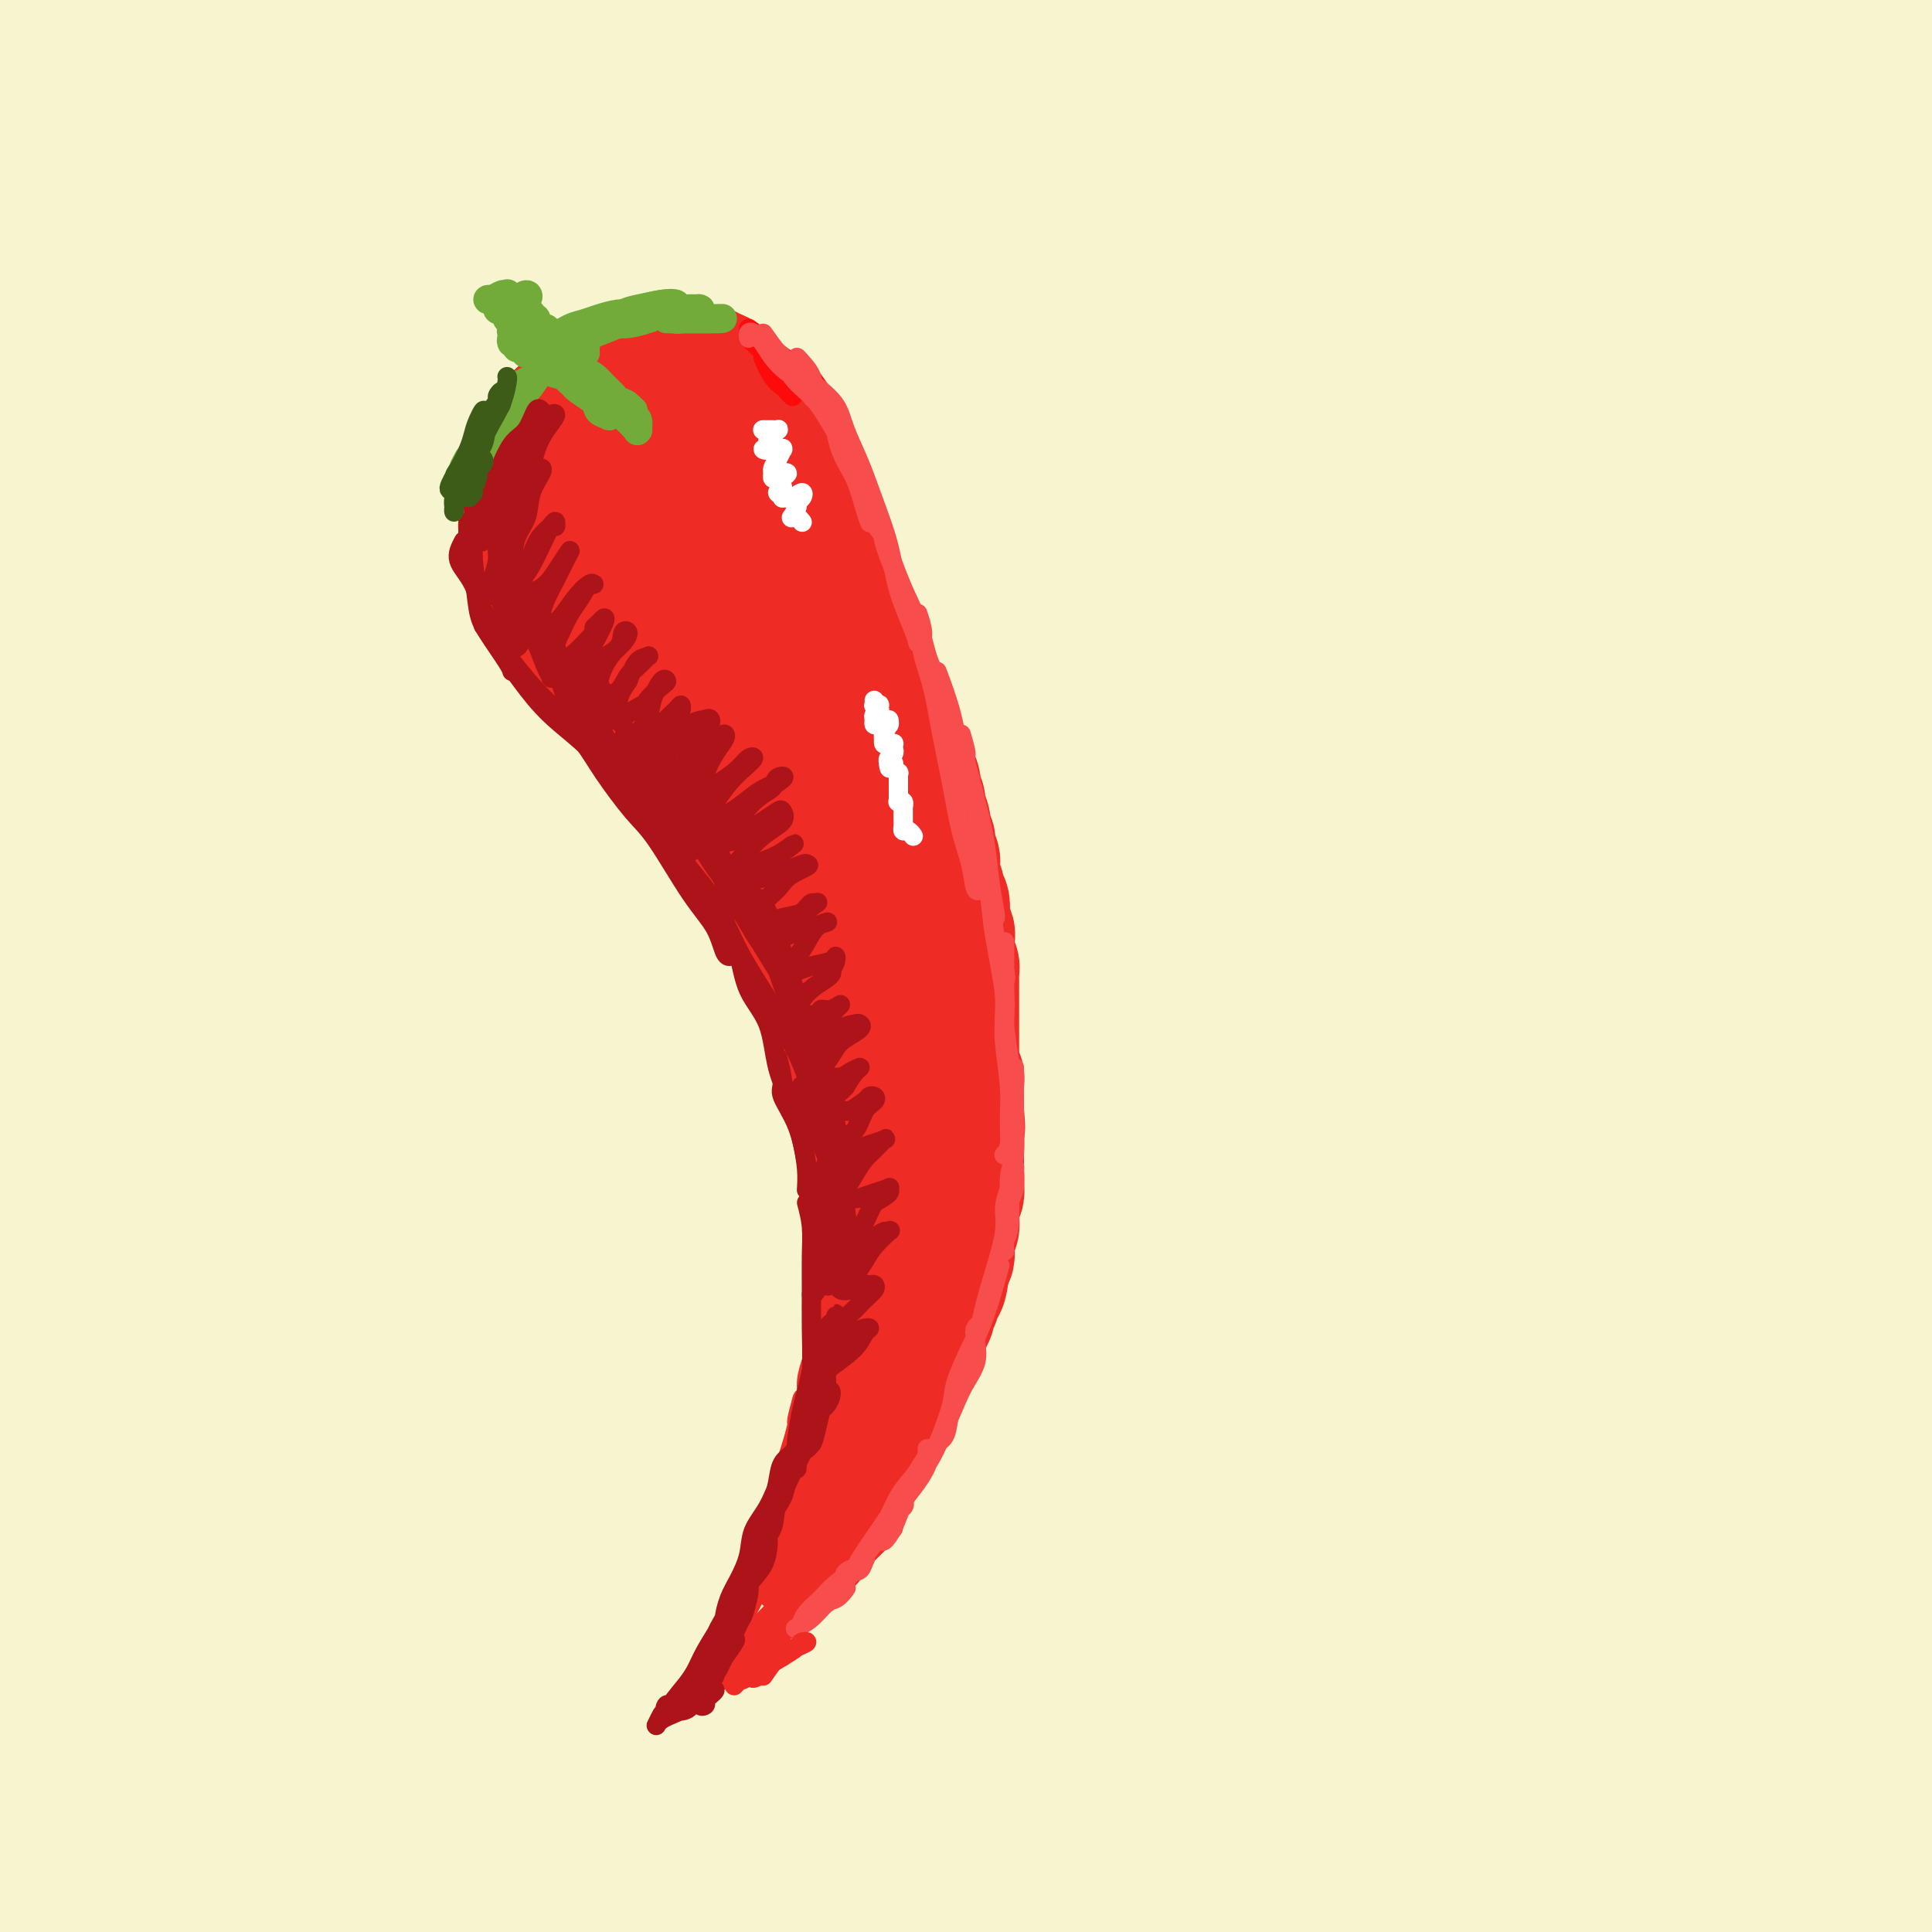 <svg viewBox='0 0 400 400' version='1.1' xmlns='http://www.w3.org/2000/svg' xmlns:xlink='http://www.w3.org/1999/xlink'><rect x="0" y="0" width="400" height="400" fill="#333333" stroke="none"/><g fill='none' stroke='rgb(247,245,208)' stroke-width='28' stroke-linecap='round' stroke-linejoin='round'><path d='M263,103c-9.778,3.311 -19.556,6.622 -30,11c-10.444,4.378 -21.556,9.822 -26,12c-4.444,2.178 -2.222,1.089 0,0'/><path d='M107,179c4.068,-3.623 8.135,-7.246 14,-12c5.865,-4.754 13.527,-10.639 23,-17c9.473,-6.361 20.757,-13.198 33,-21c12.243,-7.802 25.447,-16.568 40,-25c14.553,-8.432 30.456,-16.531 47,-25c16.544,-8.469 33.727,-17.310 51,-25c17.273,-7.690 34.634,-14.230 51,-20c16.366,-5.770 31.738,-10.771 45,-15c13.262,-4.229 24.415,-7.687 33,-10c8.585,-2.313 14.603,-3.482 17,-4c2.397,-0.518 1.175,-0.385 -3,1c-4.175,1.385 -11.302,4.023 -21,7c-9.698,2.977 -21.965,6.295 -37,11c-15.035,4.705 -32.837,10.797 -52,18c-19.163,7.203 -39.688,15.516 -61,25c-21.312,9.484 -43.412,20.138 -66,32c-22.588,11.862 -45.665,24.932 -68,39c-22.335,14.068 -43.927,29.133 -64,44c-20.073,14.867 -38.626,29.536 -54,43c-15.374,13.464 -27.570,25.723 -37,35c-9.430,9.277 -16.096,15.572 -19,19c-2.904,3.428 -2.048,3.988 1,2c3.048,-1.988 8.289,-6.526 16,-14c7.711,-7.474 17.894,-17.885 31,-30c13.106,-12.115 29.135,-25.934 47,-41c17.865,-15.066 37.566,-31.380 59,-48c21.434,-16.620 44.603,-33.544 69,-49c24.397,-15.456 50.024,-29.442 75,-42c24.976,-12.558 49.301,-23.689 72,-33c22.699,-9.311 43.771,-16.803 60,-22c16.229,-5.197 27.614,-8.098 39,-11'/><path d='M448,-9c18.711,-5.823 15.987,-3.879 14,-3c-1.987,0.879 -3.238,0.694 -10,2c-6.762,1.306 -19.035,4.104 -35,8c-15.965,3.896 -35.620,8.890 -58,16c-22.380,7.110 -47.483,16.336 -74,27c-26.517,10.664 -54.447,22.765 -83,37c-28.553,14.235 -57.729,30.605 -85,48c-27.271,17.395 -52.637,35.815 -75,53c-22.363,17.185 -41.724,33.133 -56,46c-14.276,12.867 -23.466,22.651 -29,29c-5.534,6.349 -7.413,9.262 -6,9c1.413,-0.262 6.118,-3.700 14,-11c7.882,-7.300 18.942,-18.462 33,-32c14.058,-13.538 31.114,-29.452 51,-47c19.886,-17.548 42.600,-36.729 67,-55c24.400,-18.271 50.484,-35.631 77,-52c26.516,-16.369 53.462,-31.747 79,-44c25.538,-12.253 49.666,-21.380 69,-28c19.334,-6.620 33.873,-10.733 42,-13c8.127,-2.267 9.843,-2.689 6,-1c-3.843,1.689 -13.245,5.490 -27,11c-13.755,5.510 -31.864,12.730 -53,22c-21.136,9.270 -45.300,20.591 -71,34c-25.700,13.409 -52.937,28.905 -80,46c-27.063,17.095 -53.951,35.788 -78,54c-24.049,18.212 -45.260,35.942 -62,51c-16.740,15.058 -29.011,27.444 -37,36c-7.989,8.556 -11.698,13.283 -13,15c-1.302,1.717 -0.197,0.424 4,-4c4.197,-4.424 11.485,-11.978 22,-23c10.515,-11.022 24.258,-25.511 38,-40'/><path d='M32,182c19.269,-19.068 35.441,-33.238 55,-49c19.559,-15.762 42.506,-33.115 66,-49c23.494,-15.885 47.534,-30.301 70,-42c22.466,-11.699 43.356,-20.681 61,-28c17.644,-7.319 32.041,-12.975 41,-16c8.959,-3.025 12.479,-3.417 11,-2c-1.479,1.417 -7.955,4.644 -19,10c-11.045,5.356 -26.657,12.840 -45,22c-18.343,9.160 -39.416,19.994 -62,33c-22.584,13.006 -46.677,28.184 -70,44c-23.323,15.816 -45.875,32.270 -66,48c-20.125,15.730 -37.821,30.737 -51,42c-13.179,11.263 -21.839,18.783 -27,23c-5.161,4.217 -6.821,5.133 -6,3c0.821,-2.133 4.123,-7.313 11,-16c6.877,-8.687 17.331,-20.881 30,-35c12.669,-14.119 27.555,-30.162 45,-46c17.445,-15.838 37.449,-31.470 58,-46c20.551,-14.530 41.647,-27.958 62,-40c20.353,-12.042 39.961,-22.698 56,-30c16.039,-7.302 28.508,-11.250 36,-14c7.492,-2.750 10.008,-4.302 8,-3c-2.008,1.302 -8.541,5.457 -19,11c-10.459,5.543 -24.844,12.473 -42,22c-17.156,9.527 -37.082,21.651 -58,35c-20.918,13.349 -42.828,27.922 -64,44c-21.172,16.078 -41.607,33.662 -59,49c-17.393,15.338 -31.745,28.431 -42,38c-10.255,9.569 -16.415,15.615 -18,17c-1.585,1.385 1.404,-1.890 6,-7c4.596,-5.110 10.798,-12.055 17,-19'/><path d='M17,181c8.389,-10.036 17.863,-22.125 37,-41c19.137,-18.875 47.937,-44.535 66,-60c18.063,-15.465 25.390,-20.734 45,-33c19.610,-12.266 51.504,-31.528 70,-42c18.496,-10.472 23.595,-12.154 30,-15c6.405,-2.846 14.118,-6.857 16,-8c1.882,-1.143 -2.067,0.581 -10,4c-7.933,3.419 -19.852,8.532 -35,16c-15.148,7.468 -33.527,17.290 -52,28c-18.473,10.710 -37.039,22.308 -60,39c-22.961,16.692 -50.315,38.477 -70,55c-19.685,16.523 -31.701,27.782 -40,36c-8.299,8.218 -12.882,13.394 -16,17c-3.118,3.606 -4.770,5.641 -4,5c0.770,-0.641 3.961,-3.957 10,-11c6.039,-7.043 14.925,-17.811 26,-30c11.075,-12.189 24.338,-25.797 40,-40c15.662,-14.203 33.724,-28.999 52,-43c18.276,-14.001 36.768,-27.207 54,-38c17.232,-10.793 33.205,-19.174 45,-25c11.795,-5.826 19.411,-9.098 23,-11c3.589,-1.902 3.152,-2.433 -1,-1c-4.152,1.433 -12.020,4.829 -23,10c-10.980,5.171 -25.074,12.115 -41,21c-15.926,8.885 -33.684,19.710 -52,32c-18.316,12.290 -37.188,26.044 -54,39c-16.812,12.956 -31.563,25.112 -44,36c-12.437,10.888 -22.560,20.506 -27,25c-4.440,4.494 -3.195,3.864 -2,3c1.195,-0.864 2.342,-1.961 9,-9c6.658,-7.039 18.829,-20.019 31,-33'/><path d='M40,107c10.891,-11.224 18.119,-18.284 29,-28c10.881,-9.716 25.414,-22.088 43,-35c17.586,-12.912 38.226,-26.364 50,-34c11.774,-7.636 14.682,-9.454 19,-12c4.318,-2.546 10.047,-5.818 9,-6c-1.047,-0.182 -8.868,2.728 -16,6c-7.132,3.272 -13.575,6.906 -24,13c-10.425,6.094 -24.832,14.647 -40,25c-15.168,10.353 -31.097,22.506 -46,34c-14.903,11.494 -28.778,22.330 -39,31c-10.222,8.670 -16.790,15.175 -21,19c-4.210,3.825 -6.063,4.972 -6,5c0.063,0.028 2.041,-1.062 6,-5c3.959,-3.938 9.897,-10.724 18,-19c8.103,-8.276 18.370,-18.042 29,-28c10.630,-9.958 21.624,-20.108 36,-31c14.376,-10.892 32.134,-22.526 42,-29c9.866,-6.474 11.839,-7.786 17,-11c5.161,-3.214 13.510,-8.328 8,-6c-5.510,2.328 -24.879,12.097 -35,17c-10.121,4.903 -10.993,4.938 -18,10c-7.007,5.062 -20.149,15.149 -29,21c-8.851,5.851 -13.413,7.465 -33,23c-19.587,15.535 -54.200,44.991 -67,56c-12.800,11.009 -3.786,3.569 0,0c3.786,-3.569 2.343,-3.269 6,-7c3.657,-3.731 12.413,-11.495 21,-20c8.587,-8.505 17.004,-17.751 31,-30c13.996,-12.249 33.570,-27.500 46,-37c12.430,-9.500 17.715,-13.250 23,-17'/><path d='M99,12c14.653,-10.969 16.786,-11.390 19,-13c2.214,-1.610 4.509,-4.408 2,-4c-2.509,0.408 -9.822,4.021 -15,7c-5.178,2.979 -8.221,5.323 -19,12c-10.779,6.677 -29.293,17.687 -43,27c-13.707,9.313 -22.606,16.928 -29,22c-6.394,5.072 -10.283,7.599 -14,10c-3.717,2.401 -7.262,4.675 -6,3c1.262,-1.675 7.330,-7.301 10,-10c2.670,-2.699 1.941,-2.473 8,-8c6.059,-5.527 18.906,-16.807 27,-24c8.094,-7.193 11.435,-10.299 17,-15c5.565,-4.701 13.354,-10.998 18,-15c4.646,-4.002 6.150,-5.709 7,-7c0.850,-1.291 1.048,-2.166 -3,0c-4.048,2.166 -12.340,7.371 -21,13c-8.660,5.629 -17.687,11.680 -27,18c-9.313,6.320 -18.910,12.908 -27,19c-8.090,6.092 -14.671,11.687 -19,15c-4.329,3.313 -6.404,4.345 -7,4c-0.596,-0.345 0.287,-2.066 3,-5c2.713,-2.934 7.255,-7.083 13,-13c5.745,-5.917 12.692,-13.604 18,-19c5.308,-5.396 8.977,-8.501 15,-14c6.023,-5.499 14.401,-13.393 19,-18c4.599,-4.607 5.419,-5.929 6,-7c0.581,-1.071 0.924,-1.892 -2,-1c-2.924,0.892 -9.114,3.497 -14,6c-4.886,2.503 -8.469,4.905 -15,9c-6.531,4.095 -16.009,9.884 -25,16c-8.991,6.116 -17.496,12.558 -26,19'/><path d='M-31,39c-11.382,7.449 -6.837,4.073 -6,3c0.837,-1.073 -2.032,0.159 0,-3c2.032,-3.159 8.967,-10.708 14,-16c5.033,-5.292 8.166,-8.326 13,-13c4.834,-4.674 11.369,-10.989 18,-17c6.631,-6.011 13.356,-11.720 17,-15c3.644,-3.280 4.206,-4.132 5,-5c0.794,-0.868 1.820,-1.751 0,0c-1.820,1.751 -6.485,6.136 -13,12c-6.515,5.864 -14.880,13.207 -21,19c-6.120,5.793 -9.995,10.037 -18,20c-8.005,9.963 -20.140,25.645 -28,38c-7.860,12.355 -11.444,21.382 -14,28c-2.556,6.618 -4.085,10.826 -4,17c0.085,6.174 1.785,14.314 5,19c3.215,4.686 7.947,5.918 12,7c4.053,1.082 7.427,2.014 13,2c5.573,-0.014 13.343,-0.975 25,-5c11.657,-4.025 27.200,-11.114 42,-18c14.800,-6.886 28.856,-13.569 45,-21c16.144,-7.431 34.377,-15.611 55,-24c20.623,-8.389 43.635,-16.986 60,-23c16.365,-6.014 26.083,-9.445 44,-14c17.917,-4.555 44.031,-10.232 60,-13c15.969,-2.768 21.792,-2.625 26,-2c4.208,0.625 6.803,1.732 5,5c-1.803,3.268 -8.002,8.696 -17,15c-8.998,6.304 -20.793,13.484 -35,22c-14.207,8.516 -30.825,18.370 -49,30c-18.175,11.630 -37.907,25.037 -58,40c-20.093,14.963 -40.546,31.481 -61,48'/><path d='M104,175c-16.760,13.808 -28.160,24.328 -42,38c-13.840,13.672 -30.121,30.495 -44,46c-13.879,15.505 -25.358,29.693 -31,37c-5.642,7.307 -5.449,7.733 -3,6c2.449,-1.733 7.155,-5.626 14,-13c6.845,-7.374 15.830,-18.228 27,-31c11.170,-12.772 24.525,-27.461 40,-44c15.475,-16.539 33.070,-34.930 52,-53c18.930,-18.070 39.193,-35.821 63,-54c23.807,-18.179 51.156,-36.787 71,-50c19.844,-13.213 32.184,-21.033 56,-33c23.816,-11.967 59.110,-28.082 83,-38c23.890,-9.918 36.377,-13.640 45,-16c8.623,-2.360 13.382,-3.358 16,-4c2.618,-0.642 3.096,-0.930 -3,1c-6.096,1.930 -18.764,6.077 -28,9c-9.236,2.923 -15.038,4.623 -34,12c-18.962,7.377 -51.084,20.430 -79,33c-27.916,12.570 -51.626,24.656 -78,40c-26.374,15.344 -55.413,33.947 -83,53c-27.587,19.053 -53.723,38.556 -79,60c-25.277,21.444 -49.697,44.830 -66,61c-16.303,16.170 -24.491,25.125 -35,37c-10.509,11.875 -23.339,26.669 -29,33c-5.661,6.331 -4.151,4.199 -2,2c2.151,-2.199 4.944,-4.463 10,-11c5.056,-6.537 12.374,-17.345 27,-35c14.626,-17.655 36.560,-42.155 57,-63c20.440,-20.845 39.388,-38.035 61,-56c21.612,-17.965 45.889,-36.704 70,-53c24.111,-16.296 48.055,-30.148 72,-44'/><path d='M232,45c23.466,-12.789 46.130,-22.761 66,-31c19.870,-8.239 36.946,-14.746 50,-19c13.054,-4.254 22.084,-6.255 27,-7c4.916,-0.745 5.716,-0.236 2,2c-3.716,2.236 -11.947,6.197 -24,12c-12.053,5.803 -27.926,13.447 -47,23c-19.074,9.553 -41.348,21.016 -65,35c-23.652,13.984 -48.681,30.488 -74,49c-25.319,18.512 -50.927,39.031 -76,63c-25.073,23.969 -49.612,51.389 -67,71c-17.388,19.611 -27.624,31.413 -40,50c-12.376,18.587 -26.892,43.958 -33,56c-6.108,12.042 -3.809,10.756 1,6c4.809,-4.756 12.128,-12.980 23,-26c10.872,-13.020 25.299,-30.834 43,-51c17.701,-20.166 38.677,-42.683 62,-65c23.323,-22.317 48.994,-44.434 76,-65c27.006,-20.566 55.348,-39.581 83,-56c27.652,-16.419 54.613,-30.242 80,-42c25.387,-11.758 49.198,-21.449 70,-29c20.802,-7.551 38.593,-12.960 50,-16c11.407,-3.040 16.430,-3.711 16,-3c-0.430,0.711 -6.314,2.803 -17,7c-10.686,4.197 -26.173,10.498 -46,19c-19.827,8.502 -43.992,19.205 -70,32c-26.008,12.795 -53.859,27.682 -82,45c-28.141,17.318 -56.574,37.066 -85,59c-28.426,21.934 -56.846,46.055 -82,70c-25.154,23.945 -47.041,47.716 -65,69c-17.959,21.284 -31.988,40.081 -41,53c-9.012,12.919 -13.006,19.959 -17,27'/><path d='M-50,383c-8.821,13.446 -1.874,7.062 5,0c6.874,-7.062 13.674,-14.801 23,-26c9.326,-11.199 21.179,-25.859 44,-50c22.821,-24.141 56.609,-57.763 80,-80c23.391,-22.237 36.384,-33.090 59,-50c22.616,-16.910 54.856,-39.877 85,-59c30.144,-19.123 58.194,-34.400 85,-48c26.806,-13.600 52.368,-25.521 74,-34c21.632,-8.479 39.334,-13.516 50,-17c10.666,-3.484 14.295,-5.413 13,-5c-1.295,0.413 -7.512,3.170 -19,8c-11.488,4.830 -28.245,11.732 -49,21c-20.755,9.268 -45.509,20.902 -72,35c-26.491,14.098 -54.721,30.662 -84,50c-29.279,19.338 -59.609,41.451 -88,65c-28.391,23.549 -54.843,48.534 -78,72c-23.157,23.466 -43.018,45.412 -59,65c-15.982,19.588 -28.087,36.819 -36,49c-7.913,12.181 -11.636,19.314 -12,22c-0.364,2.686 2.631,0.925 9,-6c6.369,-6.925 16.112,-19.016 29,-35c12.888,-15.984 28.920,-35.862 48,-57c19.080,-21.138 41.207,-43.536 65,-66c23.793,-22.464 49.252,-44.992 76,-66c26.748,-21.008 54.786,-40.495 83,-58c28.214,-17.505 56.606,-33.030 83,-46c26.394,-12.970 50.791,-23.387 71,-31c20.209,-7.613 36.231,-12.422 46,-15c9.769,-2.578 13.284,-2.925 12,-2c-1.284,0.925 -7.367,3.121 -19,8c-11.633,4.879 -28.817,12.439 -46,20'/><path d='M428,47c-21.319,9.528 -42.116,19.348 -66,32c-23.884,12.652 -50.856,28.136 -79,46c-28.144,17.864 -57.462,38.107 -86,60c-28.538,21.893 -56.297,45.436 -82,70c-25.703,24.564 -49.352,50.147 -69,73c-19.648,22.853 -35.297,42.975 -46,58c-10.703,15.025 -16.460,24.955 -19,30c-2.540,5.045 -1.863,5.207 2,1c3.863,-4.207 10.913,-12.784 21,-25c10.087,-12.216 23.211,-28.072 39,-46c15.789,-17.928 34.243,-37.929 55,-58c20.757,-20.071 43.818,-40.213 68,-60c24.182,-19.787 49.486,-39.219 75,-57c25.514,-17.781 51.239,-33.912 76,-48c24.761,-14.088 48.560,-26.134 69,-36c20.440,-9.866 37.521,-17.551 53,-24c15.479,-6.449 29.354,-11.663 36,-14c6.646,-2.337 6.061,-1.798 5,-1c-1.061,0.798 -2.599,1.857 -8,4c-5.401,2.143 -14.664,5.372 -26,10c-11.336,4.628 -24.745,10.656 -40,18c-15.255,7.344 -32.357,16.005 -51,26c-18.643,9.995 -38.826,21.323 -60,34c-21.174,12.677 -43.339,26.703 -65,42c-21.661,15.297 -42.819,31.864 -63,49c-20.181,17.136 -39.387,34.842 -57,52c-17.613,17.158 -33.634,33.769 -47,49c-13.366,15.231 -24.078,29.083 -32,40c-7.922,10.917 -13.056,18.901 -16,24c-2.944,5.099 -3.698,7.314 -2,7c1.698,-0.314 5.849,-3.157 10,-6'/><path d='M23,397c4.557,-4.112 10.948,-11.394 19,-20c8.052,-8.606 17.765,-18.538 29,-30c11.235,-11.462 23.993,-24.455 38,-38c14.007,-13.545 29.262,-27.642 46,-43c16.738,-15.358 34.958,-31.977 55,-48c20.042,-16.023 41.905,-31.451 64,-46c22.095,-14.549 44.423,-28.220 66,-40c21.577,-11.780 42.404,-21.671 62,-30c19.596,-8.329 37.960,-15.097 53,-20c15.040,-4.903 26.756,-7.941 35,-10c8.244,-2.059 13.015,-3.141 14,-3c0.985,0.141 -1.818,1.503 -8,4c-6.182,2.497 -15.744,6.127 -28,11c-12.256,4.873 -27.205,10.987 -44,18c-16.795,7.013 -35.437,14.924 -55,24c-19.563,9.076 -40.046,19.315 -61,31c-20.954,11.685 -42.380,24.815 -64,39c-21.620,14.185 -43.436,29.424 -65,46c-21.564,16.576 -42.876,34.489 -62,52c-19.124,17.511 -36.061,34.622 -51,51c-14.939,16.378 -27.880,32.024 -38,45c-10.120,12.976 -17.417,23.281 -22,30c-4.583,6.719 -6.451,9.853 -7,11c-0.549,1.147 0.221,0.307 3,-3c2.779,-3.307 7.568,-9.083 14,-17c6.432,-7.917 14.506,-17.977 24,-29c9.494,-11.023 20.409,-23.009 33,-36c12.591,-12.991 26.860,-26.987 42,-41c15.140,-14.013 31.153,-28.042 48,-42c16.847,-13.958 34.528,-27.845 53,-41c18.472,-13.155 37.736,-25.577 57,-38'/><path d='M273,184c18.820,-12.071 37.369,-23.249 56,-33c18.631,-9.751 37.344,-18.076 54,-25c16.656,-6.924 31.254,-12.447 44,-17c12.746,-4.553 23.639,-8.134 32,-10c8.361,-1.866 14.191,-2.015 17,-2c2.809,0.015 2.598,0.196 0,2c-2.598,1.804 -7.582,5.231 -16,9c-8.418,3.769 -20.269,7.881 -34,14c-13.731,6.119 -29.341,14.244 -47,23c-17.659,8.756 -37.367,18.144 -58,30c-20.633,11.856 -42.192,26.180 -64,41c-21.808,14.820 -43.864,30.136 -65,47c-21.136,16.864 -41.351,35.276 -60,54c-18.649,18.724 -35.732,37.761 -50,55c-14.268,17.239 -25.723,32.681 -33,43c-7.277,10.319 -10.377,15.514 -14,21c-3.623,5.486 -7.770,11.262 -9,13c-1.230,1.738 0.455,-0.561 6,-7c5.545,-6.439 14.948,-17.017 25,-29c10.052,-11.983 20.752,-25.370 34,-40c13.248,-14.630 29.042,-30.502 46,-47c16.958,-16.498 35.078,-33.623 55,-50c19.922,-16.377 41.645,-32.007 64,-47c22.355,-14.993 45.343,-29.350 68,-42c22.657,-12.650 44.983,-23.593 65,-32c20.017,-8.407 37.723,-14.277 54,-19c16.277,-4.723 31.124,-8.299 39,-10c7.876,-1.701 8.781,-1.528 6,0c-2.781,1.528 -9.249,4.411 -20,9c-10.751,4.589 -25.786,10.882 -40,17c-14.214,6.118 -27.607,12.059 -41,18'/><path d='M387,170c-30.660,14.077 -56.811,27.269 -83,43c-26.189,15.731 -52.417,34.002 -71,47c-18.583,12.998 -29.521,20.725 -52,42c-22.479,21.275 -56.499,56.100 -76,78c-19.501,21.900 -24.481,30.877 -30,40c-5.519,9.123 -11.575,18.393 -15,24c-3.425,5.607 -4.217,7.552 -6,11c-1.783,3.448 -4.556,8.399 -2,6c2.556,-2.399 10.440,-12.146 23,-28c12.560,-15.854 29.796,-37.813 47,-57c17.204,-19.187 34.376,-35.602 54,-53c19.624,-17.398 41.699,-35.779 63,-52c21.301,-16.221 41.827,-30.283 69,-46c27.173,-15.717 60.992,-33.091 82,-43c21.008,-9.909 29.205,-12.355 41,-16c11.795,-3.645 27.188,-8.490 36,-11c8.812,-2.510 11.044,-2.685 10,-2c-1.044,0.685 -5.363,2.229 -13,5c-7.637,2.771 -18.591,6.768 -38,15c-19.409,8.232 -47.272,20.698 -73,34c-25.728,13.302 -49.322,27.439 -68,39c-18.678,11.561 -32.442,20.545 -51,35c-18.558,14.455 -41.910,34.382 -62,53c-20.090,18.618 -36.919,35.926 -50,51c-13.081,15.074 -22.416,27.914 -28,36c-5.584,8.086 -7.419,11.418 -6,11c1.419,-0.418 6.090,-4.584 12,-11c5.910,-6.416 13.058,-15.081 27,-30c13.942,-14.919 34.677,-36.094 55,-55c20.323,-18.906 40.235,-35.545 58,-49c17.765,-13.455 33.382,-23.728 49,-34'/><path d='M289,253c23.879,-14.553 59.076,-33.934 81,-45c21.924,-11.066 30.577,-13.817 43,-18c12.423,-4.183 28.618,-9.798 39,-13c10.382,-3.202 14.950,-3.991 12,-2c-2.950,1.991 -13.418,6.760 -23,11c-9.582,4.240 -18.277,7.950 -31,14c-12.723,6.050 -29.475,14.442 -55,29c-25.525,14.558 -59.822,35.284 -82,50c-22.178,14.716 -32.237,23.421 -49,38c-16.763,14.579 -40.232,35.032 -58,53c-17.768,17.968 -29.836,33.452 -38,44c-8.164,10.548 -12.424,16.161 -13,17c-0.576,0.839 2.532,-3.098 7,-9c4.468,-5.902 10.298,-13.771 26,-30c15.702,-16.229 41.277,-40.817 57,-56c15.723,-15.183 21.593,-20.959 43,-36c21.407,-15.041 58.352,-39.346 81,-53c22.648,-13.654 30.998,-16.658 44,-22c13.002,-5.342 30.655,-13.022 44,-18c13.345,-4.978 22.383,-7.253 24,-7c1.617,0.253 -4.187,3.033 -10,6c-5.813,2.967 -11.635,6.122 -21,11c-9.365,4.878 -22.271,11.479 -43,24c-20.729,12.521 -49.279,30.960 -68,44c-18.721,13.040 -27.614,20.680 -42,33c-14.386,12.320 -34.267,29.319 -53,49c-18.733,19.681 -36.318,42.044 -45,53c-8.682,10.956 -8.461,10.504 -10,13c-1.539,2.496 -4.837,7.941 -3,6c1.837,-1.941 8.811,-11.269 19,-23c10.189,-11.731 23.595,-25.866 37,-40'/><path d='M202,376c20.831,-21.556 44.909,-43.945 69,-63c24.091,-19.055 48.197,-34.777 67,-46c18.803,-11.223 32.304,-17.948 48,-25c15.696,-7.052 33.586,-14.431 46,-19c12.414,-4.569 19.350,-6.326 19,-5c-0.350,1.326 -7.988,5.736 -14,9c-6.012,3.264 -10.399,5.383 -25,13c-14.601,7.617 -39.418,20.734 -62,35c-22.582,14.266 -42.929,29.682 -59,42c-16.071,12.318 -27.864,21.537 -44,37c-16.136,15.463 -36.613,37.169 -49,51c-12.387,13.831 -16.682,19.786 -22,27c-5.318,7.214 -11.658,15.687 -10,15c1.658,-0.687 11.314,-10.533 23,-23c11.686,-12.467 25.403,-27.554 44,-45c18.597,-17.446 42.075,-37.251 59,-51c16.925,-13.749 27.296,-21.440 49,-33c21.704,-11.560 54.742,-26.987 73,-35c18.258,-8.013 21.736,-8.611 27,-10c5.264,-1.389 12.316,-3.569 10,-2c-2.316,1.569 -13.998,6.888 -24,12c-10.002,5.112 -18.324,10.016 -31,17c-12.676,6.984 -29.705,16.046 -53,32c-23.295,15.954 -52.855,38.798 -71,53c-18.145,14.202 -24.874,19.761 -35,30c-10.126,10.239 -23.650,25.156 -29,31c-5.350,5.844 -2.525,2.613 1,-1c3.525,-3.613 7.749,-7.608 15,-15c7.251,-7.392 17.529,-18.183 37,-34c19.471,-15.817 48.135,-36.662 68,-50c19.865,-13.338 30.933,-19.169 42,-25'/><path d='M371,298c15.388,-8.202 32.859,-16.206 45,-21c12.141,-4.794 18.953,-6.377 22,-7c3.047,-0.623 2.331,-0.286 -6,5c-8.331,5.286 -24.276,15.522 -35,22c-10.724,6.478 -16.225,9.199 -32,20c-15.775,10.801 -41.823,29.682 -58,42c-16.177,12.318 -22.482,18.073 -31,26c-8.518,7.927 -19.247,18.026 -24,23c-4.753,4.974 -3.530,4.823 -1,3c2.530,-1.823 6.365,-5.316 13,-11c6.635,-5.684 16.069,-13.558 32,-25c15.931,-11.442 38.359,-26.453 53,-36c14.641,-9.547 21.494,-13.632 32,-19c10.506,-5.368 24.664,-12.020 34,-16c9.336,-3.980 13.851,-5.287 15,-5c1.149,0.287 -1.066,2.168 -7,6c-5.934,3.832 -15.586,9.615 -27,17c-11.414,7.385 -24.590,16.372 -38,26c-13.410,9.628 -27.054,19.895 -40,30c-12.946,10.105 -25.193,20.046 -33,27c-7.807,6.954 -11.173,10.920 -12,12c-0.827,1.080 0.885,-0.727 6,-5c5.115,-4.273 13.633,-11.013 24,-19c10.367,-7.987 22.582,-17.220 36,-26c13.418,-8.780 28.038,-17.107 41,-24c12.962,-6.893 24.266,-12.352 33,-16c8.734,-3.648 14.898,-5.486 16,-5c1.102,0.486 -2.859,3.295 -7,6c-4.141,2.705 -8.461,5.305 -16,10c-7.539,4.695 -18.297,11.484 -31,20c-12.703,8.516 -27.352,18.758 -42,29'/><path d='M333,387c-18.145,12.458 -15.509,11.104 -18,13c-2.491,1.896 -10.110,7.042 -11,8c-0.890,0.958 4.948,-2.272 9,-5c4.052,-2.728 6.317,-4.953 15,-11c8.683,-6.047 23.784,-15.916 36,-23c12.216,-7.084 21.546,-11.383 28,-14c6.454,-2.617 10.032,-3.553 13,-4c2.968,-0.447 5.328,-0.404 5,1c-0.328,1.404 -3.343,4.169 -8,8c-4.657,3.831 -10.957,8.730 -18,14c-7.043,5.270 -14.829,10.912 -23,17c-8.171,6.088 -16.729,12.620 -21,16c-4.271,3.380 -4.257,3.606 -3,3c1.257,-0.606 3.755,-2.045 8,-5c4.245,-2.955 10.235,-7.427 17,-12c6.765,-4.573 14.305,-9.247 21,-13c6.695,-3.753 12.547,-6.586 18,-9c5.453,-2.414 10.509,-4.411 12,-4c1.491,0.411 -0.582,3.228 -2,5c-1.418,1.772 -2.183,2.499 -7,6c-4.817,3.501 -13.688,9.777 -21,15c-7.312,5.223 -13.064,9.393 -17,12c-3.936,2.607 -6.055,3.652 -8,5c-1.945,1.348 -3.714,2.998 -3,3c0.714,0.002 3.912,-1.643 6,-3c2.088,-1.357 3.067,-2.426 6,-4c2.933,-1.574 7.822,-3.654 11,-5c3.178,-1.346 4.646,-1.959 6,-2c1.354,-0.041 2.595,0.489 3,1c0.405,0.511 -0.027,1.003 -1,2c-0.973,0.997 -2.486,2.498 -4,4'/><path d='M382,406c-1.542,1.215 -2.897,1.254 -4,2c-1.103,0.746 -1.956,2.200 -2,3c-0.044,0.800 0.719,0.946 1,1c0.281,0.054 0.080,0.015 0,0c-0.080,-0.015 -0.040,-0.008 0,0'/></g>
<g fill='none' stroke='rgb(238,43,36)' stroke-width='28' stroke-linecap='round' stroke-linejoin='round'><path d='M130,78c-0.446,-0.009 -0.892,-0.017 -1,0c-0.108,0.017 0.122,0.060 0,0c-0.122,-0.060 -0.596,-0.223 -1,0c-0.404,0.223 -0.738,0.833 -1,1c-0.262,0.167 -0.450,-0.110 -1,0c-0.550,0.110 -1.460,0.607 -2,1c-0.540,0.393 -0.708,0.683 -1,1c-0.292,0.317 -0.708,0.663 -1,1c-0.292,0.337 -0.459,0.667 -1,1c-0.541,0.333 -1.454,0.671 -2,1c-0.546,0.329 -0.724,0.650 -1,1c-0.276,0.350 -0.651,0.729 -1,1c-0.349,0.271 -0.672,0.435 -1,1c-0.328,0.565 -0.661,1.531 -1,2c-0.339,0.469 -0.683,0.440 -1,1c-0.317,0.560 -0.607,1.707 -1,2c-0.393,0.293 -0.889,-0.268 -1,0c-0.111,0.268 0.163,1.366 0,2c-0.163,0.634 -0.761,0.804 -1,1c-0.239,0.196 -0.117,0.420 0,1c0.117,0.580 0.228,1.518 0,2c-0.228,0.482 -0.797,0.510 -1,1c-0.203,0.490 -0.040,1.444 0,2c0.040,0.556 -0.042,0.715 0,1c0.042,0.285 0.207,0.695 0,1c-0.207,0.305 -0.787,0.505 -1,1c-0.213,0.495 -0.061,1.284 0,2c0.061,0.716 0.030,1.358 0,2'/><path d='M109,108c-0.308,1.907 -0.079,0.174 0,0c0.079,-0.174 0.007,1.210 0,2c-0.007,0.790 0.050,0.985 0,1c-0.050,0.015 -0.206,-0.151 0,0c0.206,0.151 0.773,0.618 1,1c0.227,0.382 0.112,0.680 0,1c-0.112,0.320 -0.222,0.662 0,1c0.222,0.338 0.776,0.672 1,1c0.224,0.328 0.116,0.650 0,1c-0.116,0.350 -0.242,0.727 0,1c0.242,0.273 0.852,0.440 1,1c0.148,0.560 -0.167,1.512 0,2c0.167,0.488 0.814,0.512 1,1c0.186,0.488 -0.091,1.440 0,2c0.091,0.560 0.550,0.727 1,1c0.450,0.273 0.890,0.651 1,1c0.110,0.349 -0.110,0.667 0,1c0.110,0.333 0.551,0.680 1,1c0.449,0.320 0.908,0.612 1,1c0.092,0.388 -0.183,0.873 0,1c0.183,0.127 0.824,-0.103 1,0c0.176,0.103 -0.111,0.539 0,1c0.111,0.461 0.622,0.946 1,1c0.378,0.054 0.622,-0.322 1,0c0.378,0.322 0.890,1.343 1,2c0.110,0.657 -0.181,0.949 0,1c0.181,0.051 0.836,-0.141 1,0c0.164,0.141 -0.162,0.615 0,1c0.162,0.385 0.813,0.681 1,1c0.187,0.319 -0.089,0.663 0,1c0.089,0.337 0.545,0.669 1,1'/><path d='M124,138c1.638,2.499 0.232,1.247 0,1c-0.232,-0.247 0.712,0.511 1,1c0.288,0.489 -0.078,0.708 0,1c0.078,0.292 0.599,0.657 1,1c0.401,0.343 0.681,0.666 1,1c0.319,0.334 0.677,0.681 1,1c0.323,0.319 0.612,0.611 1,1c0.388,0.389 0.874,0.874 1,1c0.126,0.126 -0.107,-0.107 0,0c0.107,0.107 0.553,0.553 1,1c0.447,0.447 0.894,0.893 1,1c0.106,0.107 -0.130,-0.126 0,0c0.130,0.126 0.626,0.611 1,1c0.374,0.389 0.626,0.682 1,1c0.374,0.318 0.870,0.663 1,1c0.130,0.337 -0.106,0.668 0,1c0.106,0.332 0.553,0.666 1,1c0.447,0.334 0.893,0.667 1,1c0.107,0.333 -0.126,0.667 0,1c0.126,0.333 0.611,0.667 1,1c0.389,0.333 0.682,0.667 1,1c0.318,0.333 0.663,0.665 1,1c0.337,0.335 0.667,0.672 1,1c0.333,0.328 0.667,0.647 1,1c0.333,0.353 0.663,0.738 1,1c0.337,0.262 0.682,0.399 1,1c0.318,0.601 0.610,1.667 1,2c0.390,0.333 0.878,-0.065 1,0c0.122,0.065 -0.121,0.594 0,1c0.121,0.406 0.606,0.687 1,1c0.394,0.313 0.697,0.656 1,1'/><path d='M148,167c3.649,4.665 0.770,1.827 0,1c-0.770,-0.827 0.567,0.356 1,1c0.433,0.644 -0.039,0.750 0,1c0.039,0.250 0.589,0.643 1,1c0.411,0.357 0.684,0.677 1,1c0.316,0.323 0.676,0.650 1,1c0.324,0.350 0.613,0.724 1,1c0.387,0.276 0.874,0.455 1,1c0.126,0.545 -0.107,1.455 0,2c0.107,0.545 0.555,0.723 1,1c0.445,0.277 0.889,0.652 1,1c0.111,0.348 -0.110,0.671 0,1c0.110,0.329 0.550,0.666 1,1c0.450,0.334 0.909,0.667 1,1c0.091,0.333 -0.187,0.668 0,1c0.187,0.332 0.837,0.662 1,1c0.163,0.338 -0.162,0.686 0,1c0.162,0.314 0.812,0.595 1,1c0.188,0.405 -0.085,0.935 0,1c0.085,0.065 0.530,-0.334 1,0c0.470,0.334 0.966,1.403 1,2c0.034,0.597 -0.395,0.723 0,1c0.395,0.277 1.612,0.704 2,1c0.388,0.296 -0.055,0.459 0,1c0.055,0.541 0.607,1.458 1,2c0.393,0.542 0.626,0.709 1,1c0.374,0.291 0.887,0.708 1,1c0.113,0.292 -0.176,0.460 0,1c0.176,0.540 0.817,1.453 1,2c0.183,0.547 -0.090,0.728 0,1c0.090,0.272 0.545,0.636 1,1'/><path d='M169,201c3.205,5.657 0.718,2.800 0,2c-0.718,-0.800 0.332,0.456 1,1c0.668,0.544 0.953,0.376 1,1c0.047,0.624 -0.146,2.041 0,3c0.146,0.959 0.631,1.459 1,2c0.369,0.541 0.623,1.121 1,2c0.377,0.879 0.875,2.056 1,3c0.125,0.944 -0.125,1.655 0,2c0.125,0.345 0.625,0.324 1,1c0.375,0.676 0.626,2.050 1,3c0.374,0.950 0.870,1.476 1,2c0.130,0.524 -0.105,1.047 0,2c0.105,0.953 0.549,2.338 1,3c0.451,0.662 0.909,0.601 1,1c0.091,0.399 -0.186,1.258 0,2c0.186,0.742 0.834,1.367 1,2c0.166,0.633 -0.151,1.273 0,2c0.151,0.727 0.772,1.541 1,2c0.228,0.459 0.065,0.565 0,1c-0.065,0.435 -0.032,1.201 0,2c0.032,0.799 0.061,1.633 0,2c-0.061,0.367 -0.214,0.267 0,1c0.214,0.733 0.793,2.298 1,3c0.207,0.702 0.041,0.540 0,1c-0.041,0.460 0.041,1.541 0,2c-0.041,0.459 -0.207,0.297 0,1c0.207,0.703 0.788,2.271 1,3c0.212,0.729 0.057,0.618 0,1c-0.057,0.382 -0.015,1.257 0,2c0.015,0.743 0.004,1.355 0,2c-0.004,0.645 -0.002,1.322 0,2'/><path d='M183,260c0.309,3.934 0.083,2.770 0,3c-0.083,0.230 -0.021,1.855 0,3c0.021,1.145 0.002,1.809 0,3c-0.002,1.191 0.013,2.907 0,4c-0.013,1.093 -0.055,1.561 0,2c0.055,0.439 0.207,0.849 0,1c-0.207,0.151 -0.773,0.043 -1,0c-0.227,-0.043 -0.113,-0.022 0,0'/><path d='M128,79c0.414,0.114 0.828,0.228 1,0c0.172,-0.228 0.101,-0.797 0,-1c-0.101,-0.203 -0.233,-0.040 0,0c0.233,0.040 0.831,-0.042 1,0c0.169,0.042 -0.091,0.207 0,0c0.091,-0.207 0.531,-0.788 1,-1c0.469,-0.212 0.966,-0.056 1,0c0.034,0.056 -0.394,0.011 0,0c0.394,-0.011 1.611,0.011 2,0c0.389,-0.011 -0.050,-0.056 0,0c0.050,0.056 0.591,0.211 1,0c0.409,-0.211 0.688,-0.789 1,-1c0.312,-0.211 0.657,-0.057 1,0c0.343,0.057 0.683,0.015 1,0c0.317,-0.015 0.611,-0.005 1,0c0.389,0.005 0.874,0.005 1,0c0.126,-0.005 -0.107,-0.015 0,0c0.107,0.015 0.553,0.057 1,0c0.447,-0.057 0.893,-0.211 1,0c0.107,0.211 -0.126,0.788 0,1c0.126,0.212 0.612,0.061 1,0c0.388,-0.061 0.678,-0.030 1,0c0.322,0.030 0.678,0.061 1,0c0.322,-0.061 0.612,-0.212 1,0c0.388,0.212 0.874,0.788 1,1c0.126,0.212 -0.107,0.061 0,0c0.107,-0.061 0.553,-0.030 1,0'/><path d='M148,78c1.654,0.549 0.288,0.922 0,1c-0.288,0.078 0.501,-0.138 1,0c0.499,0.138 0.707,0.630 1,1c0.293,0.370 0.670,0.619 1,1c0.330,0.381 0.614,0.894 1,1c0.386,0.106 0.873,-0.197 1,0c0.127,0.197 -0.107,0.893 0,1c0.107,0.107 0.553,-0.376 1,0c0.447,0.376 0.893,1.610 1,2c0.107,0.390 -0.125,-0.064 0,0c0.125,0.064 0.607,0.647 1,1c0.393,0.353 0.698,0.476 1,1c0.302,0.524 0.602,1.450 1,2c0.398,0.550 0.894,0.723 1,1c0.106,0.277 -0.178,0.656 0,1c0.178,0.344 0.817,0.652 1,1c0.183,0.348 -0.092,0.736 0,1c0.092,0.264 0.550,0.404 1,1c0.450,0.596 0.891,1.646 1,2c0.109,0.354 -0.114,0.010 0,0c0.114,-0.010 0.565,0.312 1,1c0.435,0.688 0.853,1.741 1,2c0.147,0.259 0.024,-0.278 0,0c-0.024,0.278 0.050,1.370 0,2c-0.050,0.630 -0.223,0.798 0,1c0.223,0.202 0.844,0.439 1,1c0.156,0.561 -0.151,1.446 0,2c0.151,0.554 0.762,0.777 1,1c0.238,0.223 0.102,0.445 0,1c-0.102,0.555 -0.172,1.444 0,2c0.172,0.556 0.586,0.778 1,1'/><path d='M167,110c1.477,3.289 1.170,1.511 1,1c-0.170,-0.511 -0.203,0.244 0,1c0.203,0.756 0.642,1.512 1,2c0.358,0.488 0.636,0.708 1,1c0.364,0.292 0.815,0.656 1,1c0.185,0.344 0.106,0.670 0,1c-0.106,0.330 -0.238,0.666 0,1c0.238,0.334 0.847,0.667 1,1c0.153,0.333 -0.151,0.666 0,1c0.151,0.334 0.757,0.671 1,1c0.243,0.329 0.122,0.651 0,1c-0.122,0.349 -0.244,0.723 0,1c0.244,0.277 0.853,0.455 1,1c0.147,0.545 -0.167,1.456 0,2c0.167,0.544 0.814,0.722 1,1c0.186,0.278 -0.090,0.656 0,1c0.090,0.344 0.546,0.655 1,1c0.454,0.345 0.905,0.723 1,1c0.095,0.277 -0.167,0.454 0,1c0.167,0.546 0.762,1.460 1,2c0.238,0.540 0.121,0.707 0,1c-0.121,0.293 -0.244,0.712 0,1c0.244,0.288 0.854,0.445 1,1c0.146,0.555 -0.172,1.510 0,2c0.172,0.490 0.833,0.517 1,1c0.167,0.483 -0.162,1.424 0,2c0.162,0.576 0.814,0.787 1,1c0.186,0.213 -0.094,0.428 0,1c0.094,0.572 0.564,1.500 1,2c0.436,0.500 0.839,0.571 1,1c0.161,0.429 0.081,1.214 0,2'/><path d='M183,148c2.714,6.008 1.498,2.030 1,1c-0.498,-1.030 -0.278,0.890 0,2c0.278,1.110 0.614,1.411 1,2c0.386,0.589 0.821,1.468 1,2c0.179,0.532 0.103,0.719 0,1c-0.103,0.281 -0.234,0.657 0,1c0.234,0.343 0.834,0.654 1,1c0.166,0.346 -0.100,0.726 0,1c0.100,0.274 0.567,0.441 1,1c0.433,0.559 0.833,1.510 1,2c0.167,0.490 0.101,0.520 0,1c-0.101,0.480 -0.237,1.409 0,2c0.237,0.591 0.847,0.845 1,1c0.153,0.155 -0.151,0.213 0,1c0.151,0.787 0.759,2.304 1,3c0.241,0.696 0.116,0.572 0,1c-0.116,0.428 -0.224,1.410 0,2c0.224,0.590 0.778,0.788 1,1c0.222,0.212 0.112,0.437 0,1c-0.112,0.563 -0.226,1.464 0,2c0.226,0.536 0.791,0.707 1,1c0.209,0.293 0.060,0.707 0,1c-0.060,0.293 -0.031,0.464 0,1c0.031,0.536 0.065,1.438 0,2c-0.065,0.562 -0.228,0.784 0,1c0.228,0.216 0.846,0.425 1,1c0.154,0.575 -0.155,1.516 0,2c0.155,0.484 0.773,0.511 1,1c0.227,0.489 0.061,1.439 0,2c-0.061,0.561 -0.017,0.732 0,1c0.017,0.268 0.009,0.634 0,1'/><path d='M195,191c1.796,6.826 0.285,2.391 0,1c-0.285,-1.391 0.655,0.261 1,1c0.345,0.739 0.096,0.565 0,1c-0.096,0.435 -0.040,1.478 0,2c0.040,0.522 0.063,0.521 0,1c-0.063,0.479 -0.213,1.438 0,2c0.213,0.562 0.789,0.728 1,1c0.211,0.272 0.056,0.651 0,1c-0.056,0.349 -0.015,0.670 0,1c0.015,0.330 0.004,0.670 0,1c-0.004,0.330 -0.001,0.651 0,1c0.001,0.349 0.000,0.727 0,1c-0.000,0.273 -0.000,0.440 0,1c0.000,0.560 0.000,1.511 0,2c-0.000,0.489 -0.000,0.515 0,1c0.000,0.485 -0.000,1.429 0,2c0.000,0.571 0.000,0.769 0,1c-0.000,0.231 -0.000,0.495 0,1c0.000,0.505 0.000,1.252 0,2c-0.000,0.748 -0.001,1.496 0,2c0.001,0.504 0.004,0.765 0,1c-0.004,0.235 -0.015,0.444 0,1c0.015,0.556 0.057,1.457 0,2c-0.057,0.543 -0.211,0.727 0,1c0.211,0.273 0.789,0.637 1,1c0.211,0.363 0.057,0.727 0,1c-0.057,0.273 -0.015,0.454 0,1c0.015,0.546 0.004,1.456 0,2c-0.004,0.544 -0.001,0.724 0,1c0.001,0.276 0.000,0.650 0,1c-0.000,0.350 -0.000,0.675 0,1'/><path d='M198,230c0.464,6.129 0.124,1.953 0,1c-0.124,-0.953 -0.033,1.317 0,2c0.033,0.683 0.009,-0.220 0,0c-0.009,0.220 -0.002,1.563 0,2c0.002,0.437 0.001,-0.034 0,0c-0.001,0.034 -0.000,0.572 0,1c0.000,0.428 0.000,0.746 0,1c-0.000,0.254 -0.000,0.445 0,1c0.000,0.555 -0.000,1.476 0,2c0.000,0.524 0.000,0.651 0,1c-0.000,0.349 -0.000,0.920 0,1c0.000,0.080 0.001,-0.329 0,0c-0.001,0.329 -0.004,1.398 0,2c0.004,0.602 0.015,0.739 0,1c-0.015,0.261 -0.057,0.647 0,1c0.057,0.353 0.211,0.672 0,1c-0.211,0.328 -0.789,0.664 -1,1c-0.211,0.336 -0.056,0.671 0,1c0.056,0.329 0.011,0.651 0,1c-0.011,0.349 0.011,0.724 0,1c-0.011,0.276 -0.055,0.454 0,1c0.055,0.546 0.211,1.459 0,2c-0.211,0.541 -0.788,0.708 -1,1c-0.212,0.292 -0.061,0.708 0,1c0.061,0.292 0.030,0.459 0,1c-0.030,0.541 -0.061,1.455 0,2c0.061,0.545 0.212,0.721 0,1c-0.212,0.279 -0.789,0.663 -1,1c-0.211,0.337 -0.057,0.629 0,1c0.057,0.371 0.016,0.820 0,1c-0.016,0.180 -0.008,0.090 0,0'/><path d='M195,263c-0.707,5.284 -0.974,1.993 -1,1c-0.026,-0.993 0.190,0.313 0,1c-0.190,0.687 -0.787,0.756 -1,1c-0.213,0.244 -0.043,0.661 0,1c0.043,0.339 -0.041,0.598 0,1c0.041,0.402 0.208,0.948 0,1c-0.208,0.052 -0.792,-0.388 -1,0c-0.208,0.388 -0.042,1.606 0,2c0.042,0.394 -0.042,-0.034 0,0c0.042,0.034 0.208,0.530 0,1c-0.208,0.470 -0.792,0.914 -1,1c-0.208,0.086 -0.041,-0.185 0,0c0.041,0.185 -0.045,0.828 0,1c0.045,0.172 0.222,-0.127 0,0c-0.222,0.127 -0.843,0.679 -1,1c-0.157,0.321 0.150,0.411 0,1c-0.150,0.589 -0.757,1.679 -1,2c-0.243,0.321 -0.121,-0.125 0,0c0.121,0.125 0.243,0.822 0,1c-0.243,0.178 -0.850,-0.164 -1,0c-0.150,0.164 0.157,0.833 0,1c-0.157,0.167 -0.778,-0.167 -1,0c-0.222,0.167 -0.046,0.837 0,1c0.046,0.163 -0.039,-0.180 0,0c0.039,0.180 0.203,0.885 0,1c-0.203,0.115 -0.772,-0.358 -1,0c-0.228,0.358 -0.113,1.546 0,2c0.113,0.454 0.226,0.173 0,0c-0.226,-0.173 -0.792,-0.239 -1,0c-0.208,0.239 -0.060,0.783 0,1c0.060,0.217 0.030,0.109 0,0'/><path d='M185,285c-1.563,3.338 -0.471,0.685 0,0c0.471,-0.685 0.323,0.600 0,1c-0.323,0.400 -0.819,-0.086 -1,0c-0.181,0.086 -0.048,0.744 0,1c0.048,0.256 0.009,0.111 0,0c-0.009,-0.111 0.012,-0.189 0,0c-0.012,0.189 -0.056,0.643 0,1c0.056,0.357 0.212,0.616 0,1c-0.212,0.384 -0.793,0.891 -1,1c-0.207,0.109 -0.042,-0.182 0,0c0.042,0.182 -0.040,0.837 0,1c0.040,0.163 0.203,-0.168 0,0c-0.203,0.168 -0.772,0.833 -1,1c-0.228,0.167 -0.114,-0.165 0,0c0.114,0.165 0.227,0.828 0,1c-0.227,0.172 -0.793,-0.147 -1,0c-0.207,0.147 -0.056,0.762 0,1c0.056,0.238 0.016,0.101 0,0c-0.016,-0.101 -0.008,-0.167 0,0c0.008,0.167 0.016,0.566 0,1c-0.016,0.434 -0.057,0.904 0,1c0.057,0.096 0.211,-0.180 0,0c-0.211,0.180 -0.788,0.818 -1,1c-0.212,0.182 -0.061,-0.091 0,0c0.061,0.091 0.030,0.545 0,1'/><path d='M180,298c-0.713,2.027 0.005,0.595 0,0c-0.005,-0.595 -0.734,-0.352 -1,0c-0.266,0.352 -0.070,0.813 0,1c0.070,0.187 0.015,0.102 0,0c-0.015,-0.102 0.010,-0.219 0,0c-0.010,0.219 -0.055,0.774 0,1c0.055,0.226 0.210,0.124 0,0c-0.210,-0.124 -0.785,-0.268 -1,0c-0.215,0.268 -0.072,0.948 0,1c0.072,0.052 0.072,-0.525 0,-1c-0.072,-0.475 -0.215,-0.849 0,-1c0.215,-0.151 0.790,-0.078 1,0c0.210,0.078 0.056,0.162 0,0c-0.056,-0.162 -0.015,-0.568 0,-1c0.015,-0.432 0.004,-0.889 0,-1c-0.004,-0.111 -0.001,0.125 0,0c0.001,-0.125 0.000,-0.611 0,-1c-0.000,-0.389 -0.000,-0.683 0,-1c0.000,-0.317 0.000,-0.659 0,-1c-0.000,-0.341 -0.000,-0.683 0,-1c0.000,-0.317 0.000,-0.611 0,-1c-0.000,-0.389 -0.000,-0.874 0,-1c0.000,-0.126 0.000,0.107 0,0c-0.000,-0.107 -0.000,-0.553 0,-1'/><path d='M179,290c0.094,-1.498 -0.172,-0.244 0,0c0.172,0.244 0.782,-0.522 1,-1c0.218,-0.478 0.044,-0.668 0,-1c-0.044,-0.332 0.041,-0.806 0,-1c-0.041,-0.194 -0.207,-0.109 0,0c0.207,0.109 0.786,0.240 1,0c0.214,-0.240 0.061,-0.853 0,-1c-0.061,-0.147 -0.030,0.172 0,0c0.030,-0.172 0.060,-0.834 0,-1c-0.060,-0.166 -0.208,0.163 0,0c0.208,-0.163 0.774,-0.817 1,-1c0.226,-0.183 0.113,0.105 0,0c-0.113,-0.105 -0.226,-0.602 0,-1c0.226,-0.398 0.792,-0.698 1,-1c0.208,-0.302 0.060,-0.605 0,-1c-0.060,-0.395 -0.030,-0.883 0,-1c0.030,-0.117 0.061,0.137 0,0c-0.061,-0.137 -0.212,-0.667 0,-1c0.212,-0.333 0.789,-0.471 1,-1c0.211,-0.529 0.055,-1.450 0,-2c-0.055,-0.550 -0.011,-0.729 0,-1c0.011,-0.271 -0.011,-0.635 0,-1c0.011,-0.365 0.056,-0.731 0,-1c-0.056,-0.269 -0.211,-0.442 0,-1c0.211,-0.558 0.789,-1.500 1,-2c0.211,-0.500 0.057,-0.557 0,-1c-0.057,-0.443 -0.015,-1.271 0,-2c0.015,-0.729 0.004,-1.360 0,-2c-0.004,-0.640 -0.001,-1.288 0,-2c0.001,-0.712 0.000,-1.489 0,-2c-0.000,-0.511 -0.000,-0.755 0,-1'/><path d='M185,260c0.171,-3.374 0.098,-2.811 0,-3c-0.098,-0.189 -0.222,-1.132 0,-2c0.222,-0.868 0.791,-1.661 1,-3c0.209,-1.339 0.057,-3.224 0,-4c-0.057,-0.776 -0.019,-0.443 0,-1c0.019,-0.557 0.019,-2.005 0,-3c-0.019,-0.995 -0.058,-1.537 0,-2c0.058,-0.463 0.213,-0.847 0,-2c-0.213,-1.153 -0.793,-3.073 -1,-4c-0.207,-0.927 -0.040,-0.859 0,-2c0.040,-1.141 -0.046,-3.492 0,-5c0.046,-1.508 0.225,-2.174 0,-3c-0.225,-0.826 -0.853,-1.810 -1,-3c-0.147,-1.190 0.186,-2.584 0,-4c-0.186,-1.416 -0.891,-2.855 -1,-4c-0.109,-1.145 0.378,-1.996 0,-3c-0.378,-1.004 -1.621,-2.160 -2,-4c-0.379,-1.840 0.105,-4.365 0,-6c-0.105,-1.635 -0.801,-2.380 -1,-4c-0.199,-1.620 0.098,-4.115 0,-7c-0.098,-2.885 -0.591,-6.160 -1,-8c-0.409,-1.840 -0.736,-2.246 -1,-4c-0.264,-1.754 -0.467,-4.856 -1,-7c-0.533,-2.144 -1.397,-3.330 -2,-5c-0.603,-1.670 -0.946,-3.823 -1,-5c-0.054,-1.177 0.181,-1.377 0,-2c-0.181,-0.623 -0.778,-1.670 -1,-2c-0.222,-0.330 -0.070,0.056 0,0c0.070,-0.056 0.057,-0.553 0,0c-0.057,0.553 -0.159,2.158 0,4c0.159,1.842 0.580,3.921 1,6'/><path d='M174,168c0.289,2.385 0.512,3.346 1,6c0.488,2.654 1.242,7.000 2,10c0.758,3.000 1.521,4.652 2,6c0.479,1.348 0.676,2.390 1,3c0.324,0.610 0.776,0.787 1,1c0.224,0.213 0.220,0.460 0,0c-0.220,-0.460 -0.657,-1.629 -1,-3c-0.343,-1.371 -0.591,-2.946 -1,-5c-0.409,-2.054 -0.978,-4.588 -2,-8c-1.022,-3.412 -2.495,-7.703 -4,-12c-1.505,-4.297 -3.040,-8.599 -5,-13c-1.960,-4.401 -4.344,-8.901 -6,-12c-1.656,-3.099 -2.585,-4.796 -4,-8c-1.415,-3.204 -3.316,-7.915 -5,-11c-1.684,-3.085 -3.150,-4.545 -4,-6c-0.850,-1.455 -1.085,-2.905 -2,-4c-0.915,-1.095 -2.509,-1.835 -3,-2c-0.491,-0.165 0.122,0.246 1,2c0.878,1.754 2.021,4.852 3,8c0.979,3.148 1.793,6.345 3,10c1.207,3.655 2.809,7.769 4,11c1.191,3.231 1.973,5.581 3,8c1.027,2.419 2.299,4.908 3,6c0.701,1.092 0.832,0.788 1,1c0.168,0.212 0.372,0.941 0,0c-0.372,-0.941 -1.321,-3.553 -2,-6c-0.679,-2.447 -1.089,-4.728 -2,-8c-0.911,-3.272 -2.322,-7.535 -4,-12c-1.678,-4.465 -3.622,-9.133 -5,-13c-1.378,-3.867 -2.189,-6.934 -3,-10'/><path d='M146,107c-2.891,-8.215 -2.618,-4.752 -3,-4c-0.382,0.752 -1.417,-1.207 -2,-2c-0.583,-0.793 -0.713,-0.420 -1,1c-0.287,1.420 -0.732,3.886 -1,6c-0.268,2.114 -0.359,3.875 0,7c0.359,3.125 1.169,7.614 2,11c0.831,3.386 1.684,5.668 3,7c1.316,1.332 3.094,1.712 4,2c0.906,0.288 0.939,0.484 1,0c0.061,-0.484 0.150,-1.647 0,-4c-0.150,-2.353 -0.541,-5.897 -1,-9c-0.459,-3.103 -0.987,-5.763 -2,-9c-1.013,-3.237 -2.509,-7.049 -4,-10c-1.491,-2.951 -2.975,-5.042 -4,-6c-1.025,-0.958 -1.592,-0.782 -2,0c-0.408,0.782 -0.657,2.169 -1,4c-0.343,1.831 -0.782,4.104 -1,6c-0.218,1.896 -0.217,3.415 0,5c0.217,1.585 0.648,3.238 1,4c0.352,0.762 0.623,0.634 1,1c0.377,0.366 0.859,1.227 1,1c0.141,-0.227 -0.060,-1.543 0,-2c0.060,-0.457 0.381,-0.056 0,-1c-0.381,-0.944 -1.465,-3.235 -2,-5c-0.535,-1.765 -0.523,-3.005 -1,-4c-0.477,-0.995 -1.445,-1.745 -2,-2c-0.555,-0.255 -0.699,-0.016 -1,0c-0.301,0.016 -0.761,-0.192 -1,0c-0.239,0.192 -0.257,0.782 0,1c0.257,0.218 0.788,0.062 1,0c0.212,-0.062 0.106,-0.031 0,0'/></g>
<g fill='none' stroke='rgb(238,43,36)' stroke-width='6' stroke-linecap='round' stroke-linejoin='round'><path d='M171,282c-0.293,1.564 -0.585,3.128 -1,4c-0.415,0.872 -0.952,1.053 -1,2c-0.048,0.947 0.394,2.660 0,5c-0.394,2.340 -1.622,5.306 -2,7c-0.378,1.694 0.095,2.114 0,3c-0.095,0.886 -0.757,2.237 -1,3c-0.243,0.763 -0.065,0.936 0,1c0.065,0.064 0.019,0.018 0,0c-0.019,-0.018 -0.009,-0.009 0,0'/><path d='M169,282c-0.446,1.380 -0.893,2.761 -1,4c-0.107,1.239 0.125,2.338 0,4c-0.125,1.662 -0.608,3.889 -1,6c-0.392,2.111 -0.693,4.107 -1,6c-0.307,1.893 -0.618,3.683 -1,5c-0.382,1.317 -0.834,2.162 -1,3c-0.166,0.838 -0.048,1.668 0,2c0.048,0.332 0.024,0.166 0,0'/><path d='M167,290c-0.438,1.655 -0.877,3.310 -1,4c-0.123,0.690 0.069,0.414 0,1c-0.069,0.586 -0.400,2.033 -1,4c-0.600,1.967 -1.471,4.454 -2,7c-0.529,2.546 -0.716,5.152 -1,7c-0.284,1.848 -0.664,2.939 -1,4c-0.336,1.061 -0.629,2.093 -1,3c-0.371,0.907 -0.820,1.688 -1,2c-0.180,0.312 -0.090,0.156 0,0'/><path d='M166,302c-0.893,1.554 -1.786,3.108 -2,4c-0.214,0.892 0.250,1.123 0,2c-0.250,0.877 -1.215,2.399 -2,4c-0.785,1.601 -1.391,3.280 -2,5c-0.609,1.720 -1.221,3.480 -2,5c-0.779,1.520 -1.724,2.799 -2,4c-0.276,1.201 0.118,2.323 0,3c-0.118,0.677 -0.748,0.908 -1,1c-0.252,0.092 -0.126,0.046 0,0'/><path d='M162,315c-1.367,2.465 -2.734,4.931 -4,7c-1.266,2.069 -2.430,3.742 -3,5c-0.570,1.258 -0.544,2.100 -1,4c-0.456,1.900 -1.392,4.858 -2,7c-0.608,2.142 -0.888,3.469 -1,4c-0.112,0.531 -0.056,0.265 0,0'/><path d='M156,329c-1.218,2.275 -2.435,4.550 -3,6c-0.565,1.450 -0.477,2.074 -1,3c-0.523,0.926 -1.656,2.156 -2,3c-0.344,0.844 0.100,1.304 0,2c-0.100,0.696 -0.743,1.627 -1,2c-0.257,0.373 -0.129,0.186 0,0'/><path d='M153,336c-0.718,1.054 -1.436,2.108 -2,3c-0.564,0.892 -0.974,1.622 -1,2c-0.026,0.378 0.333,0.402 0,1c-0.333,0.598 -1.357,1.768 -2,3c-0.643,1.232 -0.904,2.524 -1,3c-0.096,0.476 -0.027,0.136 0,0c0.027,-0.136 0.014,-0.068 0,0'/><path d='M149,347c1.274,-1.695 2.549,-3.390 3,-4c0.451,-0.610 0.079,-0.136 1,-1c0.921,-0.864 3.133,-3.067 5,-5c1.867,-1.933 3.387,-3.597 5,-5c1.613,-1.403 3.318,-2.544 4,-3c0.682,-0.456 0.341,-0.228 0,0'/><path d='M148,346c1.968,-1.642 3.936,-3.285 5,-4c1.064,-0.715 1.224,-0.504 2,-1c0.776,-0.496 2.166,-1.699 4,-3c1.834,-1.301 4.110,-2.699 6,-4c1.890,-1.301 3.393,-2.504 5,-4c1.607,-1.496 3.316,-3.285 4,-4c0.684,-0.715 0.342,-0.358 0,0'/><path d='M158,339c2.625,-1.357 5.250,-2.714 7,-4c1.750,-1.286 2.627,-2.502 4,-4c1.373,-1.498 3.244,-3.277 5,-5c1.756,-1.723 3.399,-3.390 5,-5c1.601,-1.610 3.162,-3.164 4,-4c0.838,-0.836 0.954,-0.953 1,-1c0.046,-0.047 0.023,-0.023 0,0'/><path d='M171,330c1.807,-1.637 3.614,-3.275 5,-5c1.386,-1.725 2.351,-3.538 3,-5c0.649,-1.462 0.983,-2.574 2,-4c1.017,-1.426 2.716,-3.166 4,-5c1.284,-1.834 2.153,-3.763 3,-5c0.847,-1.237 1.670,-1.782 2,-2c0.330,-0.218 0.165,-0.109 0,0'/><path d='M180,317c1.088,-1.338 2.176,-2.677 3,-4c0.824,-1.323 1.384,-2.632 2,-4c0.616,-1.368 1.287,-2.796 2,-4c0.713,-1.204 1.468,-2.183 2,-3c0.532,-0.817 0.842,-1.470 1,-2c0.158,-0.530 0.162,-0.937 0,-1c-0.162,-0.063 -0.492,0.218 -1,1c-0.508,0.782 -1.193,2.065 -2,3c-0.807,0.935 -1.735,1.521 -3,3c-1.265,1.479 -2.865,3.850 -4,6c-1.135,2.150 -1.803,4.078 -3,6c-1.197,1.922 -2.922,3.839 -4,5c-1.078,1.161 -1.508,1.568 -2,2c-0.492,0.432 -1.044,0.889 -1,1c0.044,0.111 0.685,-0.124 1,-1c0.315,-0.876 0.305,-2.393 1,-4c0.695,-1.607 2.095,-3.305 3,-5c0.905,-1.695 1.315,-3.386 2,-5c0.685,-1.614 1.644,-3.151 2,-4c0.356,-0.849 0.110,-1.012 0,-1c-0.110,0.012 -0.082,0.198 -1,1c-0.918,0.802 -2.781,2.219 -4,4c-1.219,1.781 -1.793,3.926 -3,6c-1.207,2.074 -3.047,4.075 -5,6c-1.953,1.925 -4.018,3.773 -5,5c-0.982,1.227 -0.882,1.834 -1,2c-0.118,0.166 -0.455,-0.109 0,-1c0.455,-0.891 1.701,-2.397 3,-4c1.299,-1.603 2.649,-3.301 4,-5'/><path d='M167,320c1.673,-2.118 2.854,-3.414 4,-5c1.146,-1.586 2.255,-3.461 3,-5c0.745,-1.539 1.124,-2.741 1,-3c-0.124,-0.259 -0.751,0.425 -1,1c-0.249,0.575 -0.119,1.041 -1,2c-0.881,0.959 -2.773,2.411 -4,4c-1.227,1.589 -1.791,3.315 -3,5c-1.209,1.685 -3.064,3.329 -4,5c-0.936,1.671 -0.953,3.367 -1,4c-0.047,0.633 -0.122,0.201 0,0c0.122,-0.201 0.442,-0.170 1,-1c0.558,-0.830 1.354,-2.520 2,-4c0.646,-1.480 1.141,-2.750 2,-5c0.859,-2.250 2.081,-5.482 3,-8c0.919,-2.518 1.533,-4.323 2,-6c0.467,-1.677 0.785,-3.227 1,-4c0.215,-0.773 0.328,-0.771 0,0c-0.328,0.771 -1.095,2.309 -2,4c-0.905,1.691 -1.946,3.535 -3,5c-1.054,1.465 -2.120,2.553 -3,4c-0.880,1.447 -1.574,3.254 -2,4c-0.426,0.746 -0.584,0.431 0,0c0.584,-0.431 1.911,-0.979 3,-2c1.089,-1.021 1.941,-2.514 3,-4c1.059,-1.486 2.324,-2.965 4,-5c1.676,-2.035 3.765,-4.626 5,-6c1.235,-1.374 1.618,-1.531 2,-2c0.382,-0.469 0.762,-1.249 1,-1c0.238,0.249 0.333,1.529 0,3c-0.333,1.471 -1.095,3.135 -2,5c-0.905,1.865 -1.952,3.933 -3,6'/><path d='M175,311c-1.059,3.037 -1.706,4.129 -2,5c-0.294,0.871 -0.233,1.522 0,2c0.233,0.478 0.639,0.782 1,1c0.361,0.218 0.679,0.349 2,-2c1.321,-2.349 3.647,-7.179 5,-9c1.353,-1.821 1.733,-0.634 2,-1c0.267,-0.366 0.419,-2.286 1,-4c0.581,-1.714 1.590,-3.221 2,-4c0.410,-0.779 0.223,-0.830 0,-1c-0.223,-0.170 -0.480,-0.460 -1,0c-0.520,0.460 -1.304,1.668 -2,3c-0.696,1.332 -1.305,2.786 -2,4c-0.695,1.214 -1.476,2.186 -2,3c-0.524,0.814 -0.789,1.468 -1,2c-0.211,0.532 -0.366,0.942 0,1c0.366,0.058 1.253,-0.236 2,-1c0.747,-0.764 1.355,-1.999 2,-3c0.645,-1.001 1.329,-1.769 2,-3c0.671,-1.231 1.330,-2.926 2,-4c0.670,-1.074 1.353,-1.529 2,-2c0.647,-0.471 1.259,-0.960 1,-1c-0.259,-0.040 -1.390,0.368 -2,1c-0.610,0.632 -0.700,1.489 -1,2c-0.300,0.511 -0.812,0.676 -1,1c-0.188,0.324 -0.054,0.807 0,1c0.054,0.193 0.027,0.097 0,0'/></g>
<g fill='none' stroke='rgb(115,171,58)' stroke-width='6' stroke-linecap='round' stroke-linejoin='round'><path d='M109,79c-1.204,1.640 -2.407,3.279 -3,4c-0.593,0.721 -0.575,0.523 -1,1c-0.425,0.477 -1.292,1.629 -2,3c-0.708,1.371 -1.255,2.962 -2,4c-0.745,1.038 -1.686,1.523 -2,2c-0.314,0.477 -0.002,0.946 0,1c0.002,0.054 -0.308,-0.308 0,-1c0.308,-0.692 1.232,-1.714 2,-3c0.768,-1.286 1.380,-2.836 2,-4c0.620,-1.164 1.250,-1.940 2,-3c0.750,-1.060 1.622,-2.402 2,-3c0.378,-0.598 0.264,-0.453 0,0c-0.264,0.453 -0.677,1.212 -1,2c-0.323,0.788 -0.556,1.603 -1,3c-0.444,1.397 -1.097,3.374 -2,5c-0.903,1.626 -2.054,2.900 -3,4c-0.946,1.100 -1.687,2.025 -2,3c-0.313,0.975 -0.196,1.999 0,2c0.196,0.001 0.473,-1.021 1,-2c0.527,-0.979 1.305,-1.914 2,-3c0.695,-1.086 1.308,-2.324 2,-4c0.692,-1.676 1.462,-3.790 2,-5c0.538,-1.210 0.843,-1.518 1,-2c0.157,-0.482 0.166,-1.140 0,-1c-0.166,0.140 -0.509,1.079 -1,2c-0.491,0.921 -1.132,1.825 -2,3c-0.868,1.175 -1.962,2.621 -3,4c-1.038,1.379 -2.019,2.689 -3,4'/><path d='M97,95c-1.607,2.649 -1.125,2.770 -1,3c0.125,0.230 -0.105,0.568 0,1c0.105,0.432 0.547,0.957 2,-1c1.453,-1.957 3.916,-6.395 5,-8c1.084,-1.605 0.789,-0.376 1,-1c0.211,-0.624 0.927,-3.101 2,-5c1.073,-1.899 2.503,-3.219 3,-4c0.497,-0.781 0.060,-1.024 0,-1c-0.060,0.024 0.257,0.314 0,1c-0.257,0.686 -1.087,1.769 -2,3c-0.913,1.231 -1.907,2.612 -3,4c-1.093,1.388 -2.283,2.784 -3,4c-0.717,1.216 -0.961,2.251 -1,3c-0.039,0.749 0.128,1.212 0,1c-0.128,-0.212 -0.549,-1.099 0,-2c0.549,-0.901 2.069,-1.818 3,-3c0.931,-1.182 1.271,-2.631 2,-4c0.729,-1.369 1.845,-2.659 3,-4c1.155,-1.341 2.348,-2.734 3,-4c0.652,-1.266 0.763,-2.407 1,-3c0.237,-0.593 0.601,-0.640 1,-1c0.399,-0.360 0.835,-1.035 1,-1c0.165,0.035 0.059,0.780 0,1c-0.059,0.220 -0.072,-0.085 0,0c0.072,0.085 0.230,0.559 0,1c-0.230,0.441 -0.846,0.850 -1,1c-0.154,0.150 0.155,0.040 0,0c-0.155,-0.040 -0.772,-0.011 -1,0c-0.228,0.011 -0.065,0.003 0,0c0.065,-0.003 0.033,-0.002 0,0'/><path d='M112,76c-0.398,0.411 -0.394,-0.063 0,0c0.394,0.063 1.179,0.663 2,1c0.821,0.337 1.678,0.413 3,1c1.322,0.587 3.108,1.686 4,2c0.892,0.314 0.888,-0.158 1,0c0.112,0.158 0.340,0.944 0,1c-0.340,0.056 -1.247,-0.619 -2,-1c-0.753,-0.381 -1.351,-0.467 -2,-1c-0.649,-0.533 -1.348,-1.513 -2,-2c-0.652,-0.487 -1.255,-0.482 -2,-1c-0.745,-0.518 -1.632,-1.558 -2,-2c-0.368,-0.442 -0.218,-0.285 0,0c0.218,0.285 0.505,0.699 1,1c0.495,0.301 1.198,0.490 2,1c0.802,0.510 1.703,1.342 3,2c1.297,0.658 2.991,1.144 4,2c1.009,0.856 1.335,2.083 2,3c0.665,0.917 1.670,1.522 2,2c0.330,0.478 -0.016,0.827 0,1c0.016,0.173 0.395,0.169 0,0c-0.395,-0.169 -1.563,-0.504 -2,-1c-0.437,-0.496 -0.142,-1.152 -1,-2c-0.858,-0.848 -2.870,-1.888 -4,-3c-1.130,-1.112 -1.380,-2.296 -2,-3c-0.620,-0.704 -1.611,-0.930 -2,-1c-0.389,-0.070 -0.176,0.014 0,0c0.176,-0.014 0.315,-0.128 1,0c0.685,0.128 1.915,0.496 3,1c1.085,0.504 2.024,1.144 3,2c0.976,0.856 1.988,1.928 3,3'/><path d='M125,82c1.811,0.878 2.339,0.572 3,1c0.661,0.428 1.454,1.591 2,2c0.546,0.409 0.844,0.065 1,0c0.156,-0.065 0.168,0.148 0,0c-0.168,-0.148 -0.517,-0.656 -1,-1c-0.483,-0.344 -1.100,-0.524 -2,-1c-0.900,-0.476 -2.081,-1.250 -3,-2c-0.919,-0.750 -1.575,-1.477 -2,-2c-0.425,-0.523 -0.621,-0.843 -1,-1c-0.379,-0.157 -0.943,-0.152 -1,0c-0.057,0.152 0.394,0.450 1,1c0.606,0.550 1.367,1.353 2,2c0.633,0.647 1.136,1.140 2,2c0.864,0.860 2.088,2.089 3,3c0.912,0.911 1.513,1.505 2,2c0.487,0.495 0.859,0.891 1,1c0.141,0.109 0.050,-0.068 0,0c-0.050,0.068 -0.059,0.383 0,0c0.059,-0.383 0.185,-1.464 0,-2c-0.185,-0.536 -0.683,-0.528 -1,-1c-0.317,-0.472 -0.455,-1.426 -1,-2c-0.545,-0.574 -1.497,-0.770 -2,-1c-0.503,-0.230 -0.557,-0.495 -1,-1c-0.443,-0.505 -1.274,-1.251 -2,-2c-0.726,-0.749 -1.346,-1.500 -2,-2c-0.654,-0.500 -1.342,-0.750 -2,-1c-0.658,-0.250 -1.287,-0.501 -2,-1c-0.713,-0.499 -1.511,-1.247 -2,-2c-0.489,-0.753 -0.670,-1.510 -1,-2c-0.330,-0.490 -0.809,-0.711 -1,-1c-0.191,-0.289 -0.096,-0.644 0,-1'/><path d='M115,70c-2.503,-2.828 -0.760,-0.897 0,0c0.760,0.897 0.537,0.762 1,1c0.463,0.238 1.613,0.849 2,1c0.387,0.151 0.012,-0.160 0,0c-0.012,0.160 0.338,0.789 1,1c0.662,0.211 1.635,0.004 2,0c0.365,-0.004 0.122,0.195 0,0c-0.122,-0.195 -0.123,-0.783 0,-1c0.123,-0.217 0.371,-0.061 0,0c-0.371,0.061 -1.362,0.027 -2,0c-0.638,-0.027 -0.924,-0.048 -1,0c-0.076,0.048 0.057,0.165 0,0c-0.057,-0.165 -0.304,-0.611 0,-1c0.304,-0.389 1.159,-0.720 2,-1c0.841,-0.280 1.669,-0.510 3,-1c1.331,-0.490 3.165,-1.241 5,-2c1.835,-0.759 3.669,-1.525 5,-2c1.331,-0.475 2.158,-0.660 3,-1c0.842,-0.340 1.700,-0.835 2,-1c0.300,-0.165 0.043,0.001 0,0c-0.043,-0.001 0.128,-0.170 -1,0c-1.128,0.170 -3.554,0.677 -5,1c-1.446,0.323 -1.912,0.461 -3,1c-1.088,0.539 -2.798,1.481 -4,2c-1.202,0.519 -1.897,0.617 -3,1c-1.103,0.383 -2.615,1.051 -3,1c-0.385,-0.051 0.358,-0.821 1,-1c0.642,-0.179 1.183,0.235 2,0c0.817,-0.235 1.908,-1.117 3,-2'/><path d='M125,66c1.930,-0.645 3.756,-0.757 5,-1c1.244,-0.243 1.906,-0.616 3,-1c1.094,-0.384 2.619,-0.780 4,-1c1.381,-0.220 2.619,-0.265 3,0c0.381,0.265 -0.093,0.841 0,1c0.093,0.159 0.755,-0.097 0,0c-0.755,0.097 -2.926,0.548 -4,1c-1.074,0.452 -1.051,0.907 -2,1c-0.949,0.093 -2.872,-0.174 -4,0c-1.128,0.174 -1.462,0.790 -2,1c-0.538,0.210 -1.279,0.014 -1,0c0.279,-0.014 1.580,0.154 3,0c1.420,-0.154 2.959,-0.629 4,-1c1.041,-0.371 1.582,-0.636 3,-1c1.418,-0.364 3.712,-0.825 5,-1c1.288,-0.175 1.572,-0.062 2,0c0.428,0.062 1.002,0.073 1,0c-0.002,-0.073 -0.579,-0.230 -1,0c-0.421,0.230 -0.686,0.846 -1,1c-0.314,0.154 -0.677,-0.155 -1,0c-0.323,0.155 -0.605,0.774 -1,1c-0.395,0.226 -0.903,0.061 -1,0c-0.097,-0.061 0.216,-0.016 0,0c-0.216,0.016 -0.960,0.004 -1,0c-0.040,-0.004 0.625,-0.001 1,0c0.375,0.001 0.461,0.000 1,0c0.539,-0.000 1.530,-0.000 2,0c0.470,0.000 0.420,0.000 1,0c0.580,-0.000 1.790,-0.000 3,0'/><path d='M147,66c3.592,-0.155 2.571,-0.041 2,0c-0.571,0.041 -0.692,0.011 -1,0c-0.308,-0.011 -0.803,-0.003 -1,0c-0.197,0.003 -0.096,0.001 -1,0c-0.904,-0.001 -2.814,-0.000 -4,0c-1.186,0.000 -1.649,-0.000 -2,0c-0.351,0.000 -0.591,0.001 -1,0c-0.409,-0.001 -0.986,-0.004 -1,0c-0.014,0.004 0.534,0.015 1,0c0.466,-0.015 0.850,-0.057 1,0c0.150,0.057 0.067,0.211 0,0c-0.067,-0.211 -0.118,-0.789 0,-1c0.118,-0.211 0.404,-0.056 0,0c-0.404,0.056 -1.500,0.014 -2,0c-0.500,-0.014 -0.406,-0.001 -1,0c-0.594,0.001 -1.877,-0.011 -3,0c-1.123,0.011 -2.085,0.043 -3,0c-0.915,-0.043 -1.783,-0.163 -3,0c-1.217,0.163 -2.785,0.608 -4,1c-1.215,0.392 -2.078,0.732 -3,1c-0.922,0.268 -1.904,0.464 -3,1c-1.096,0.536 -2.308,1.412 -3,2c-0.692,0.588 -0.865,0.890 -1,1c-0.135,0.110 -0.232,0.030 0,0c0.232,-0.030 0.793,-0.008 1,0c0.207,0.008 0.059,0.002 0,0c-0.059,-0.002 -0.030,-0.001 0,0'/><path d='M115,71c-2.173,0.868 -1.105,0.037 -1,0c0.105,-0.037 -0.753,0.718 -1,1c-0.247,0.282 0.116,0.090 0,0c-0.116,-0.090 -0.710,-0.080 -1,0c-0.290,0.080 -0.274,0.228 0,0c0.274,-0.228 0.806,-0.832 1,-1c0.194,-0.168 0.049,0.102 0,0c-0.049,-0.102 -0.002,-0.574 0,-1c0.002,-0.426 -0.041,-0.805 0,-1c0.041,-0.195 0.165,-0.206 0,0c-0.165,0.206 -0.618,0.629 -1,1c-0.382,0.371 -0.693,0.690 -1,1c-0.307,0.310 -0.611,0.612 -1,1c-0.389,0.388 -0.861,0.861 -1,1c-0.139,0.139 0.057,-0.056 0,0c-0.057,0.056 -0.368,0.364 0,0c0.368,-0.364 1.416,-1.401 2,-2c0.584,-0.599 0.705,-0.760 1,-1c0.295,-0.240 0.766,-0.559 1,-1c0.234,-0.441 0.232,-1.004 0,-1c-0.232,0.004 -0.694,0.575 -1,1c-0.306,0.425 -0.457,0.703 -1,1c-0.543,0.297 -1.477,0.611 -2,1c-0.523,0.389 -0.635,0.853 -1,1c-0.365,0.147 -0.985,-0.021 -1,0c-0.015,0.021 0.573,0.233 1,0c0.427,-0.233 0.692,-0.909 1,-1c0.308,-0.091 0.659,0.403 1,0c0.341,-0.403 0.670,-1.701 1,-3'/><path d='M111,68c0.609,-0.720 1.131,-0.021 1,0c-0.131,0.021 -0.914,-0.637 -1,-1c-0.086,-0.363 0.527,-0.433 0,0c-0.527,0.433 -2.192,1.368 -3,2c-0.808,0.632 -0.760,0.961 -1,1c-0.240,0.039 -0.770,-0.213 -1,0c-0.230,0.213 -0.162,0.891 0,1c0.162,0.109 0.418,-0.350 1,-1c0.582,-0.650 1.488,-1.492 2,-2c0.512,-0.508 0.628,-0.682 1,-1c0.372,-0.318 1.000,-0.780 1,-1c0.000,-0.220 -0.628,-0.198 -1,0c-0.372,0.198 -0.489,0.572 -1,1c-0.511,0.428 -1.417,0.910 -2,1c-0.583,0.090 -0.842,-0.213 -1,0c-0.158,0.213 -0.214,0.943 0,1c0.214,0.057 0.699,-0.559 1,-1c0.301,-0.441 0.418,-0.708 1,-1c0.582,-0.292 1.627,-0.610 2,-1c0.373,-0.390 0.073,-0.850 0,-1c-0.073,-0.150 0.081,0.012 0,0c-0.081,-0.012 -0.397,-0.198 -1,0c-0.603,0.198 -1.493,0.781 -2,1c-0.507,0.219 -0.631,0.074 -1,0c-0.369,-0.074 -0.984,-0.076 -1,0c-0.016,0.076 0.568,0.230 1,0c0.432,-0.230 0.714,-0.845 1,-1c0.286,-0.155 0.577,0.151 1,0c0.423,-0.151 0.978,-0.757 1,-1c0.022,-0.243 -0.489,-0.121 -1,0'/><path d='M108,64c-0.028,-0.602 -0.597,-0.108 -1,0c-0.403,0.108 -0.641,-0.170 -1,0c-0.359,0.170 -0.841,0.789 -1,1c-0.159,0.211 0.003,0.016 0,0c-0.003,-0.016 -0.171,0.149 0,0c0.171,-0.149 0.681,-0.611 1,-1c0.319,-0.389 0.446,-0.704 1,-1c0.554,-0.296 1.533,-0.573 2,-1c0.467,-0.427 0.422,-1.003 0,-1c-0.422,0.003 -1.221,0.585 -2,1c-0.779,0.415 -1.540,0.663 -2,1c-0.460,0.337 -0.621,0.762 -1,1c-0.379,0.238 -0.977,0.288 -1,0c-0.023,-0.288 0.528,-0.915 1,-1c0.472,-0.085 0.866,0.373 1,0c0.134,-0.373 0.007,-1.578 0,-2c-0.007,-0.422 0.107,-0.060 0,0c-0.107,0.060 -0.435,-0.180 -1,0c-0.565,0.180 -1.368,0.780 -2,1c-0.632,0.220 -1.093,0.059 -1,0c0.093,-0.059 0.741,-0.017 1,0c0.259,0.017 0.130,0.008 0,0'/></g>
<g fill='none' stroke='rgb(173,20,25)' stroke-width='6' stroke-linecap='round' stroke-linejoin='round'><path d='M99,104c0.000,0.417 0.000,0.833 0,1c0.000,0.167 0.000,0.083 0,0'/></g>
<g fill='none' stroke='rgb(173,20,25)' stroke-width='4' stroke-linecap='round' stroke-linejoin='round'><path d='M99,103c-0.429,1.345 -0.857,2.691 -1,4c-0.143,1.309 0.000,2.583 0,4c-0.000,1.417 -0.144,2.978 0,5c0.144,2.022 0.577,4.506 1,7c0.423,2.494 0.835,4.998 1,6c0.165,1.002 0.082,0.501 0,0'/><path d='M97,108c-0.091,1.225 -0.182,2.450 0,4c0.182,1.550 0.637,3.424 1,6c0.363,2.576 0.633,5.853 1,8c0.367,2.147 0.830,3.163 2,5c1.170,1.837 3.046,4.495 4,6c0.954,1.505 0.987,1.859 1,2c0.013,0.141 0.007,0.071 0,0'/><path d='M96,112c-0.700,1.317 -1.399,2.634 -1,4c0.399,1.366 1.898,2.780 3,5c1.102,2.220 1.808,5.246 3,8c1.192,2.754 2.869,5.235 5,8c2.131,2.765 4.715,5.813 7,8c2.285,2.187 4.272,3.514 6,5c1.728,1.486 3.196,3.131 4,4c0.804,0.869 0.944,0.963 1,1c0.056,0.037 0.028,0.019 0,0'/><path d='M103,131c0.099,1.181 0.198,2.361 1,4c0.802,1.639 2.306,3.735 4,6c1.694,2.265 3.578,4.699 6,7c2.422,2.301 5.381,4.469 8,7c2.619,2.531 4.898,5.424 7,8c2.102,2.576 4.027,4.835 6,7c1.973,2.165 3.993,4.237 5,5c1.007,0.763 1.002,0.218 1,0c-0.002,-0.218 -0.001,-0.109 0,0'/><path d='M117,150c1.392,1.226 2.783,2.451 4,4c1.217,1.549 2.259,3.420 4,6c1.741,2.580 4.182,5.868 6,8c1.818,2.132 3.013,3.107 5,6c1.987,2.893 4.767,7.703 7,11c2.233,3.297 3.918,5.080 5,7c1.082,1.920 1.561,3.979 2,5c0.439,1.021 0.840,1.006 1,1c0.160,-0.006 0.080,-0.003 0,0'/><path d='M133,165c0.730,0.979 1.460,1.959 2,3c0.540,1.041 0.891,2.144 2,4c1.109,1.856 2.975,4.465 5,7c2.025,2.535 4.210,4.996 6,8c1.790,3.004 3.184,6.551 5,10c1.816,3.449 4.052,6.801 6,10c1.948,3.199 3.608,6.244 5,9c1.392,2.756 2.518,5.223 3,7c0.482,1.777 0.322,2.863 0,3c-0.322,0.137 -0.806,-0.675 -1,-1c-0.194,-0.325 -0.097,-0.162 0,0'/><path d='M150,190c0.227,1.409 0.454,2.818 1,4c0.546,1.182 1.410,2.138 2,4c0.590,1.862 0.907,4.632 2,7c1.093,2.368 2.962,4.334 4,7c1.038,2.666 1.245,6.032 2,9c0.755,2.968 2.059,5.538 3,8c0.941,2.462 1.520,4.814 2,7c0.480,2.186 0.860,4.204 1,6c0.140,1.796 0.040,3.370 0,4c-0.040,0.630 -0.020,0.315 0,0'/><path d='M161,219c0.499,1.902 0.998,3.804 1,5c0.002,1.196 -0.493,1.687 0,3c0.493,1.313 1.974,3.448 3,6c1.026,2.552 1.596,5.521 2,8c0.404,2.479 0.640,4.468 1,7c0.360,2.532 0.842,5.607 1,8c0.158,2.393 -0.009,4.105 0,6c0.009,1.895 0.195,3.972 0,5c-0.195,1.028 -0.770,1.008 -1,1c-0.230,-0.008 -0.115,-0.004 0,0'/><path d='M167,249c0.423,1.597 0.846,3.194 1,5c0.154,1.806 0.038,3.821 0,6c-0.038,2.179 0.001,4.522 0,7c-0.001,2.478 -0.043,5.090 0,8c0.043,2.910 0.169,6.116 0,9c-0.169,2.884 -0.634,5.444 -1,8c-0.366,2.556 -0.634,5.108 -1,7c-0.366,1.892 -0.830,3.123 -1,4c-0.170,0.877 -0.046,1.400 0,1c0.046,-0.400 0.012,-1.723 0,-3c-0.012,-1.277 -0.004,-2.508 0,-3c0.004,-0.492 0.002,-0.246 0,0'/><path d='M168,284c-0.338,1.384 -0.676,2.767 -1,4c-0.324,1.233 -0.635,2.314 -1,4c-0.365,1.686 -0.784,3.975 -1,6c-0.216,2.025 -0.230,3.784 -1,6c-0.770,2.216 -2.297,4.888 -3,7c-0.703,2.112 -0.581,3.662 -1,5c-0.419,1.338 -1.380,2.463 -2,3c-0.620,0.537 -0.898,0.484 -1,0c-0.102,-0.484 -0.027,-1.400 0,-2c0.027,-0.600 0.008,-0.886 0,-1c-0.008,-0.114 -0.004,-0.057 0,0'/><path d='M162,305c-0.946,2.510 -1.892,5.020 -3,7c-1.108,1.980 -2.378,3.431 -3,5c-0.622,1.569 -0.595,3.256 -1,5c-0.405,1.744 -1.241,3.545 -2,5c-0.759,1.455 -1.442,2.564 -2,4c-0.558,1.436 -0.990,3.200 -1,4c-0.010,0.800 0.404,0.635 1,0c0.596,-0.635 1.375,-1.739 2,-3c0.625,-1.261 1.094,-2.677 2,-4c0.906,-1.323 2.247,-2.553 3,-4c0.753,-1.447 0.919,-3.110 1,-4c0.081,-0.890 0.079,-1.007 0,-1c-0.079,0.007 -0.234,0.139 -1,1c-0.766,0.861 -2.141,2.451 -3,4c-0.859,1.549 -1.201,3.056 -2,5c-0.799,1.944 -2.054,4.324 -3,6c-0.946,1.676 -1.582,2.647 -2,4c-0.418,1.353 -0.618,3.087 -1,4c-0.382,0.913 -0.947,1.005 -1,1c-0.053,-0.005 0.406,-0.106 1,-1c0.594,-0.894 1.323,-2.580 2,-4c0.677,-1.420 1.300,-2.573 2,-4c0.700,-1.427 1.475,-3.128 2,-4c0.525,-0.872 0.800,-0.916 1,-1c0.200,-0.084 0.324,-0.210 0,0c-0.324,0.210 -1.098,0.755 -2,2c-0.902,1.245 -1.932,3.189 -3,5c-1.068,1.811 -2.172,3.487 -3,5c-0.828,1.513 -1.379,2.861 -2,4c-0.621,1.139 -1.310,2.070 -2,3'/><path d='M142,349c-2.735,4.518 -1.072,1.314 0,0c1.072,-1.314 1.554,-0.738 2,-1c0.446,-0.262 0.857,-1.362 2,-3c1.143,-1.638 3.019,-3.814 4,-5c0.981,-1.186 1.067,-1.382 1,-1c-0.067,0.382 -0.288,1.340 -1,2c-0.712,0.660 -1.914,1.020 -3,2c-1.086,0.980 -2.054,2.580 -3,4c-0.946,1.420 -1.869,2.662 -3,4c-1.131,1.338 -2.469,2.773 -3,3c-0.531,0.227 -0.255,-0.756 0,-1c0.255,-0.244 0.491,0.249 1,0c0.509,-0.249 1.293,-1.239 2,-2c0.707,-0.761 1.338,-1.291 2,-2c0.662,-0.709 1.354,-1.597 2,-2c0.646,-0.403 1.246,-0.320 1,0c-0.246,0.320 -1.337,0.878 -2,1c-0.663,0.122 -0.896,-0.191 -2,1c-1.104,1.191 -3.078,3.885 -4,5c-0.922,1.115 -0.791,0.649 -1,1c-0.209,0.351 -0.758,1.517 -1,2c-0.242,0.483 -0.177,0.281 0,0c0.177,-0.281 0.465,-0.641 1,-1c0.535,-0.359 1.317,-0.716 2,-1c0.683,-0.284 1.269,-0.496 2,-1c0.731,-0.504 1.608,-1.300 2,-2c0.392,-0.700 0.298,-1.304 0,-1c-0.298,0.304 -0.799,1.515 -1,2c-0.201,0.485 -0.100,0.242 0,0'/><path d='M142,353c0.656,-0.401 -0.704,0.597 -1,1c-0.296,0.403 0.471,0.212 1,0c0.529,-0.212 0.818,-0.446 1,-1c0.182,-0.554 0.255,-1.428 1,-2c0.745,-0.572 2.162,-0.844 3,-1c0.838,-0.156 1.095,-0.198 1,0c-0.095,0.198 -0.544,0.635 -1,1c-0.456,0.365 -0.918,0.658 -1,1c-0.082,0.342 0.216,0.733 0,1c-0.216,0.267 -0.947,0.411 -1,0c-0.053,-0.411 0.574,-1.378 1,-2c0.426,-0.622 0.653,-0.898 1,-1c0.347,-0.102 0.813,-0.029 1,0c0.187,0.029 0.093,0.015 0,0'/><path d='M144,351c1.055,-0.967 2.110,-1.934 3,-3c0.890,-1.066 1.614,-2.231 2,-3c0.386,-0.769 0.433,-1.143 1,-2c0.567,-0.857 1.656,-2.198 2,-3c0.344,-0.802 -0.055,-1.064 0,-1c0.055,0.064 0.564,0.455 0,1c-0.564,0.545 -2.199,1.244 -3,2c-0.801,0.756 -0.766,1.570 -1,2c-0.234,0.430 -0.738,0.478 -1,1c-0.262,0.522 -0.284,1.520 0,2c0.284,0.480 0.874,0.444 1,0c0.126,-0.444 -0.211,-1.295 0,-2c0.211,-0.705 0.971,-1.263 2,-3c1.029,-1.737 2.329,-4.654 3,-6c0.671,-1.346 0.714,-1.121 1,-2c0.286,-0.879 0.816,-2.862 1,-4c0.184,-1.138 0.022,-1.430 0,-2c-0.022,-0.570 0.096,-1.417 0,-1c-0.096,0.417 -0.404,2.098 -1,3c-0.596,0.902 -1.478,1.026 -2,2c-0.522,0.974 -0.683,2.797 -1,4c-0.317,1.203 -0.790,1.784 -1,2c-0.210,0.216 -0.155,0.067 0,0c0.155,-0.067 0.412,-0.051 1,-1c0.588,-0.949 1.508,-2.863 2,-4c0.492,-1.137 0.555,-1.499 1,-3c0.445,-1.501 1.270,-4.143 2,-6c0.730,-1.857 1.365,-2.928 2,-4'/><path d='M158,320c1.932,-4.709 1.261,-3.983 1,-4c-0.261,-0.017 -0.112,-0.779 0,-1c0.112,-0.221 0.188,0.098 0,1c-0.188,0.902 -0.638,2.386 -1,3c-0.362,0.614 -0.636,0.357 -1,1c-0.364,0.643 -0.819,2.186 -1,3c-0.181,0.814 -0.088,0.901 0,1c0.088,0.099 0.170,0.211 0,0c-0.170,-0.211 -0.594,-0.746 0,-2c0.594,-1.254 2.205,-3.229 3,-5c0.795,-1.771 0.774,-3.339 1,-5c0.226,-1.661 0.699,-3.417 1,-5c0.301,-1.583 0.432,-2.995 1,-4c0.568,-1.005 1.575,-1.603 2,-2c0.425,-0.397 0.268,-0.591 0,0c-0.268,0.591 -0.648,1.969 -1,3c-0.352,1.031 -0.675,1.717 -1,3c-0.325,1.283 -0.650,3.164 -1,4c-0.350,0.836 -0.725,0.626 -1,1c-0.275,0.374 -0.449,1.333 0,1c0.449,-0.333 1.522,-1.958 2,-3c0.478,-1.042 0.363,-1.502 1,-3c0.637,-1.498 2.027,-4.033 3,-6c0.973,-1.967 1.529,-3.367 2,-5c0.471,-1.633 0.855,-3.498 1,-5c0.145,-1.502 0.049,-2.642 0,-3c-0.049,-0.358 -0.052,0.064 0,0c0.052,-0.064 0.158,-0.615 0,0c-0.158,0.615 -0.581,2.396 -1,4c-0.419,1.604 -0.834,3.030 -1,4c-0.166,0.970 -0.083,1.485 0,2'/><path d='M167,298c-0.363,2.050 -0.270,2.175 0,2c0.270,-0.175 0.716,-0.649 1,-1c0.284,-0.351 0.406,-0.580 1,-3c0.594,-2.420 1.662,-7.031 2,-9c0.338,-1.969 -0.052,-1.295 0,-2c0.052,-0.705 0.547,-2.788 1,-5c0.453,-2.212 0.866,-4.553 1,-6c0.134,-1.447 -0.010,-1.999 0,-2c0.010,-0.001 0.175,0.550 0,1c-0.175,0.450 -0.690,0.798 -1,2c-0.310,1.202 -0.415,3.258 -1,5c-0.585,1.742 -1.650,3.172 -2,4c-0.350,0.828 0.015,1.055 0,1c-0.015,-0.055 -0.410,-0.393 0,-1c0.410,-0.607 1.625,-1.482 2,-3c0.375,-1.518 -0.091,-3.678 0,-5c0.091,-1.322 0.740,-1.806 1,-2c0.260,-0.194 0.130,-0.097 0,0'/><path d='M172,255c0.107,1.865 0.213,3.729 0,5c-0.213,1.271 -0.747,1.948 -1,3c-0.253,1.052 -0.225,2.478 0,3c0.225,0.522 0.649,0.140 1,0c0.351,-0.140 0.630,-0.037 1,-1c0.370,-0.963 0.830,-2.990 1,-4c0.170,-1.010 0.048,-1.003 0,-1c-0.048,0.003 -0.024,0.001 0,0'/><path d='M173,237c-0.854,1.644 -1.708,3.289 -2,4c-0.292,0.711 -0.023,0.489 0,2c0.023,1.511 -0.200,4.755 0,7c0.200,2.245 0.824,3.493 1,5c0.176,1.507 -0.097,3.275 0,4c0.097,0.725 0.564,0.409 1,0c0.436,-0.409 0.842,-0.910 1,-2c0.158,-1.090 0.068,-2.767 0,-4c-0.068,-1.233 -0.113,-2.021 0,-4c0.113,-1.979 0.384,-5.147 0,-8c-0.384,-2.853 -1.424,-5.390 -2,-8c-0.576,-2.610 -0.687,-5.294 -1,-7c-0.313,-1.706 -0.827,-2.435 -1,-3c-0.173,-0.565 -0.006,-0.966 0,0c0.006,0.966 -0.148,3.298 0,6c0.148,2.702 0.599,5.772 1,9c0.401,3.228 0.753,6.612 1,10c0.247,3.388 0.388,6.779 1,9c0.612,2.221 1.693,3.271 2,4c0.307,0.729 -0.161,1.139 0,1c0.161,-0.139 0.951,-0.825 1,-3c0.049,-2.175 -0.642,-5.840 -1,-9c-0.358,-3.160 -0.382,-5.814 -1,-9c-0.618,-3.186 -1.831,-6.902 -3,-11c-1.169,-4.098 -2.296,-8.577 -3,-11c-0.704,-2.423 -0.985,-2.789 -1,-3c-0.015,-0.211 0.236,-0.266 0,0c-0.236,0.266 -0.960,0.855 -1,2c-0.040,1.145 0.605,2.847 1,5c0.395,2.153 0.542,4.758 1,7c0.458,2.242 1.229,4.121 2,6'/><path d='M170,236c0.871,3.887 1.549,3.604 2,4c0.451,0.396 0.676,1.469 1,2c0.324,0.531 0.748,0.518 1,0c0.252,-0.518 0.332,-1.542 0,-4c-0.332,-2.458 -1.075,-6.349 -2,-9c-0.925,-2.651 -2.031,-4.063 -3,-7c-0.969,-2.937 -1.801,-7.399 -3,-12c-1.199,-4.601 -2.765,-9.340 -4,-13c-1.235,-3.660 -2.140,-6.239 -3,-8c-0.860,-1.761 -1.676,-2.703 -2,-3c-0.324,-0.297 -0.157,0.053 0,1c0.157,0.947 0.304,2.492 1,5c0.696,2.508 1.942,5.979 3,9c1.058,3.021 1.928,5.592 3,8c1.072,2.408 2.345,4.652 3,6c0.655,1.348 0.691,1.801 1,2c0.309,0.199 0.890,0.146 1,0c0.110,-0.146 -0.253,-0.384 -1,-2c-0.747,-1.616 -1.878,-4.611 -3,-7c-1.122,-2.389 -2.234,-4.171 -4,-7c-1.766,-2.829 -4.186,-6.705 -6,-10c-1.814,-3.295 -3.020,-6.010 -4,-8c-0.980,-1.990 -1.732,-3.254 -2,-4c-0.268,-0.746 -0.052,-0.972 0,-1c0.052,-0.028 -0.060,0.142 0,1c0.060,0.858 0.293,2.402 1,4c0.707,1.598 1.888,3.249 3,5c1.112,1.751 2.154,3.603 3,5c0.846,1.397 1.497,2.338 2,3c0.503,0.662 0.858,1.046 1,1c0.142,-0.046 0.071,-0.523 0,-1'/><path d='M159,196c0.987,2.018 -1.545,-1.435 -3,-4c-1.455,-2.565 -1.833,-4.240 -3,-7c-1.167,-2.760 -3.124,-6.603 -5,-10c-1.876,-3.397 -3.671,-6.346 -5,-9c-1.329,-2.654 -2.190,-5.013 -3,-6c-0.810,-0.987 -1.567,-0.602 -2,0c-0.433,0.602 -0.540,1.422 0,3c0.540,1.578 1.727,3.914 3,6c1.273,2.086 2.630,3.921 4,6c1.370,2.079 2.751,4.403 4,6c1.249,1.597 2.367,2.467 3,3c0.633,0.533 0.782,0.731 1,1c0.218,0.269 0.506,0.611 0,0c-0.506,-0.611 -1.805,-2.174 -3,-4c-1.195,-1.826 -2.285,-3.915 -4,-6c-1.715,-2.085 -4.053,-4.166 -6,-7c-1.947,-2.834 -3.501,-6.421 -5,-9c-1.499,-2.579 -2.943,-4.149 -4,-5c-1.057,-0.851 -1.725,-0.984 -2,-1c-0.275,-0.016 -0.155,0.085 0,1c0.155,0.915 0.347,2.645 1,4c0.653,1.355 1.769,2.337 3,4c1.231,1.663 2.578,4.007 4,6c1.422,1.993 2.918,3.634 4,5c1.082,1.366 1.751,2.456 2,3c0.249,0.544 0.079,0.542 0,0c-0.079,-0.542 -0.068,-1.623 -1,-3c-0.932,-1.377 -2.806,-3.049 -4,-5c-1.194,-1.951 -1.706,-4.179 -3,-7c-1.294,-2.821 -3.370,-6.235 -5,-9c-1.630,-2.765 -2.815,-4.883 -4,-7'/><path d='M126,145c-3.030,-5.251 -2.106,-2.877 -2,-2c0.106,0.877 -0.607,0.257 -1,0c-0.393,-0.257 -0.467,-0.153 0,2c0.467,2.153 1.474,6.353 2,8c0.526,1.647 0.569,0.741 1,1c0.431,0.259 1.249,1.682 2,3c0.751,1.318 1.436,2.530 2,3c0.564,0.470 1.008,0.199 1,0c-0.008,-0.199 -0.469,-0.327 -1,-1c-0.531,-0.673 -1.131,-1.890 -2,-3c-0.869,-1.110 -2.008,-2.113 -3,-4c-0.992,-1.887 -1.836,-4.659 -3,-7c-1.164,-2.341 -2.649,-4.252 -4,-6c-1.351,-1.748 -2.567,-3.332 -3,-4c-0.433,-0.668 -0.081,-0.418 0,0c0.081,0.418 -0.108,1.004 0,2c0.108,0.996 0.512,2.401 1,4c0.488,1.599 1.061,3.390 2,5c0.939,1.610 2.246,3.037 3,4c0.754,0.963 0.957,1.460 1,2c0.043,0.540 -0.074,1.123 0,1c0.074,-0.123 0.339,-0.953 0,-2c-0.339,-1.047 -1.281,-2.311 -2,-4c-0.719,-1.689 -1.216,-3.803 -2,-6c-0.784,-2.197 -1.856,-4.475 -3,-7c-1.144,-2.525 -2.359,-5.295 -3,-7c-0.641,-1.705 -0.708,-2.344 -1,-3c-0.292,-0.656 -0.809,-1.331 -1,-1c-0.191,0.331 -0.054,1.666 0,3c0.054,1.334 0.027,2.667 0,4'/><path d='M110,130c-0.034,1.333 0.381,1.665 1,3c0.619,1.335 1.441,3.672 2,5c0.559,1.328 0.855,1.648 1,2c0.145,0.352 0.138,0.735 0,0c-0.138,-0.735 -0.408,-2.589 -1,-4c-0.592,-1.411 -1.508,-2.379 -2,-4c-0.492,-1.621 -0.562,-3.895 -1,-6c-0.438,-2.105 -1.245,-4.042 -2,-6c-0.755,-1.958 -1.457,-3.939 -2,-5c-0.543,-1.061 -0.927,-1.204 -1,-1c-0.073,0.204 0.166,0.754 0,2c-0.166,1.246 -0.735,3.186 -1,5c-0.265,1.814 -0.225,3.501 0,5c0.225,1.499 0.635,2.811 1,4c0.365,1.189 0.683,2.255 1,3c0.317,0.745 0.631,1.171 1,1c0.369,-0.171 0.794,-0.937 1,-2c0.206,-1.063 0.195,-2.422 0,-4c-0.195,-1.578 -0.573,-3.376 -1,-5c-0.427,-1.624 -0.902,-3.074 -1,-5c-0.098,-1.926 0.180,-4.330 0,-6c-0.180,-1.670 -0.818,-2.607 -1,-3c-0.182,-0.393 0.091,-0.240 0,0c-0.091,0.240 -0.546,0.569 -1,1c-0.454,0.431 -0.906,0.964 -1,2c-0.094,1.036 0.171,2.576 0,4c-0.171,1.424 -0.778,2.732 -1,4c-0.222,1.268 -0.060,2.495 0,3c0.060,0.505 0.017,0.287 0,0c-0.017,-0.287 -0.009,-0.644 0,-1'/><path d='M102,122c-0.225,1.349 0.711,-1.778 1,-4c0.289,-2.222 -0.070,-3.538 0,-5c0.070,-1.462 0.569,-3.069 1,-6c0.431,-2.931 0.793,-7.187 1,-9c0.207,-1.813 0.259,-1.182 0,-1c-0.259,0.182 -0.830,-0.086 -1,0c-0.170,0.086 0.061,0.527 0,1c-0.061,0.473 -0.413,0.977 -1,2c-0.587,1.023 -1.407,2.563 -2,4c-0.593,1.437 -0.958,2.771 -1,4c-0.042,1.229 0.240,2.353 0,3c-0.240,0.647 -1.001,0.818 -1,1c0.001,0.182 0.763,0.377 1,0c0.237,-0.377 -0.049,-1.324 0,-2c0.049,-0.676 0.435,-1.081 1,-2c0.565,-0.919 1.308,-2.353 2,-4c0.692,-1.647 1.334,-3.506 2,-5c0.666,-1.494 1.356,-2.621 2,-4c0.644,-1.379 1.240,-3.008 2,-4c0.760,-0.992 1.682,-1.345 2,-2c0.318,-0.655 0.033,-1.610 0,-2c-0.033,-0.390 0.187,-0.215 0,0c-0.187,0.215 -0.779,0.470 -1,1c-0.221,0.530 -0.070,1.334 -1,3c-0.930,1.666 -2.941,4.194 -4,6c-1.059,1.806 -1.168,2.890 -2,4c-0.832,1.110 -2.388,2.246 -3,3c-0.612,0.754 -0.280,1.126 0,1c0.280,-0.126 0.509,-0.750 1,-2c0.491,-1.250 1.246,-3.125 2,-5'/><path d='M103,98c0.990,-2.170 1.965,-4.596 3,-6c1.035,-1.404 2.131,-1.788 3,-3c0.869,-1.212 1.512,-3.253 2,-4c0.488,-0.747 0.821,-0.198 1,0c0.179,0.198 0.205,0.047 0,0c-0.205,-0.047 -0.640,0.009 -1,1c-0.360,0.991 -0.645,2.916 -1,4c-0.355,1.084 -0.782,1.329 -1,2c-0.218,0.671 -0.228,1.770 0,2c0.228,0.230 0.693,-0.410 1,-1c0.307,-0.590 0.455,-1.130 1,-2c0.545,-0.870 1.489,-2.069 2,-3c0.511,-0.931 0.591,-1.595 1,-2c0.409,-0.405 1.147,-0.552 1,0c-0.147,0.552 -1.177,1.804 -2,3c-0.823,1.196 -1.437,2.335 -2,4c-0.563,1.665 -1.076,3.855 -2,6c-0.924,2.145 -2.259,4.245 -3,6c-0.741,1.755 -0.886,3.166 -1,4c-0.114,0.834 -0.196,1.090 0,1c0.196,-0.090 0.669,-0.525 1,-1c0.331,-0.475 0.521,-0.988 1,-2c0.479,-1.012 1.246,-2.523 2,-4c0.754,-1.477 1.496,-2.920 2,-4c0.504,-1.080 0.769,-1.799 1,-2c0.231,-0.201 0.426,0.115 0,1c-0.426,0.885 -1.475,2.340 -2,4c-0.525,1.660 -0.526,3.524 -1,5c-0.474,1.476 -1.421,2.565 -2,4c-0.579,1.435 -0.789,3.218 -1,5'/><path d='M106,116c-0.802,2.948 -0.306,1.818 0,2c0.306,0.182 0.422,1.676 1,2c0.578,0.324 1.617,-0.524 3,-3c1.383,-2.476 3.111,-6.582 4,-8c0.889,-1.418 0.940,-0.150 1,0c0.060,0.150 0.128,-0.818 0,-1c-0.128,-0.182 -0.452,0.423 -1,1c-0.548,0.577 -1.320,1.126 -2,2c-0.680,0.874 -1.267,2.074 -2,4c-0.733,1.926 -1.613,4.578 -2,6c-0.387,1.422 -0.280,1.613 0,2c0.280,0.387 0.735,0.971 1,1c0.265,0.029 0.342,-0.495 1,-1c0.658,-0.505 1.897,-0.989 3,-2c1.103,-1.011 2.068,-2.549 3,-4c0.932,-1.451 1.830,-2.814 2,-3c0.170,-0.186 -0.387,0.805 -1,2c-0.613,1.195 -1.283,2.593 -2,4c-0.717,1.407 -1.483,2.821 -2,4c-0.517,1.179 -0.785,2.122 -1,3c-0.215,0.878 -0.377,1.692 0,2c0.377,0.308 1.293,0.111 2,0c0.707,-0.111 1.207,-0.137 2,-1c0.793,-0.863 1.881,-2.562 3,-4c1.119,-1.438 2.269,-2.616 3,-3c0.731,-0.384 1.041,0.024 1,0c-0.041,-0.024 -0.434,-0.481 -1,0c-0.566,0.481 -1.306,1.899 -2,3c-0.694,1.101 -1.341,1.886 -2,3c-0.659,1.114 -1.329,2.557 -2,4'/><path d='M116,131c-1.205,2.413 -1.217,3.446 -1,4c0.217,0.554 0.664,0.629 1,1c0.336,0.371 0.563,1.038 2,0c1.437,-1.038 4.086,-3.781 5,-5c0.914,-1.219 0.094,-0.915 0,-1c-0.094,-0.085 0.537,-0.559 1,-1c0.463,-0.441 0.759,-0.850 1,-1c0.241,-0.150 0.428,-0.041 0,1c-0.428,1.041 -1.472,3.015 -2,4c-0.528,0.985 -0.541,0.981 -1,2c-0.459,1.019 -1.363,3.063 -2,4c-0.637,0.937 -1.008,0.768 -1,1c0.008,0.232 0.393,0.864 1,1c0.607,0.136 1.435,-0.224 2,-1c0.565,-0.776 0.867,-1.967 2,-3c1.133,-1.033 3.096,-1.907 4,-3c0.904,-1.093 0.747,-2.403 1,-3c0.253,-0.597 0.915,-0.480 1,0c0.085,0.480 -0.408,1.322 -1,2c-0.592,0.678 -1.282,1.191 -2,2c-0.718,0.809 -1.465,1.914 -2,3c-0.535,1.086 -0.859,2.152 -1,3c-0.141,0.848 -0.099,1.479 0,2c0.099,0.521 0.254,0.931 1,1c0.746,0.069 2.082,-0.202 3,-1c0.918,-0.798 1.417,-2.122 2,-3c0.583,-0.878 1.250,-1.310 2,-2c0.750,-0.690 1.582,-1.639 2,-2c0.418,-0.361 0.420,-0.136 0,0c-0.420,0.136 -1.263,0.182 -2,1c-0.737,0.818 -1.369,2.409 -2,4'/><path d='M130,141c-1.092,1.527 -1.823,2.844 -2,4c-0.177,1.156 0.198,2.151 0,3c-0.198,0.849 -0.971,1.552 0,1c0.971,-0.552 3.686,-2.357 5,-3c1.314,-0.643 1.226,-0.123 1,0c-0.226,0.123 -0.589,-0.152 0,-1c0.589,-0.848 2.132,-2.271 3,-3c0.868,-0.729 1.063,-0.765 1,-1c-0.063,-0.235 -0.384,-0.670 -1,0c-0.616,0.670 -1.528,2.446 -2,4c-0.472,1.554 -0.503,2.888 -1,4c-0.497,1.112 -1.459,2.003 -2,3c-0.541,0.997 -0.662,2.101 -1,3c-0.338,0.899 -0.893,1.594 -1,2c-0.107,0.406 0.234,0.525 1,0c0.766,-0.525 1.957,-1.692 3,-3c1.043,-1.308 1.938,-2.756 3,-4c1.062,-1.244 2.289,-2.283 3,-3c0.711,-0.717 0.905,-1.111 1,-1c0.095,0.111 0.092,0.726 0,1c-0.092,0.274 -0.274,0.207 -1,1c-0.726,0.793 -1.995,2.447 -3,4c-1.005,1.553 -1.746,3.004 -2,4c-0.254,0.996 -0.020,1.538 0,2c0.020,0.462 -0.172,0.846 0,1c0.172,0.154 0.709,0.080 1,0c0.291,-0.080 0.338,-0.165 1,-1c0.662,-0.835 1.940,-2.420 3,-4c1.060,-1.580 1.901,-3.156 3,-4c1.099,-0.844 2.457,-0.955 3,-1c0.543,-0.045 0.272,-0.022 0,0'/><path d='M146,149c1.886,-1.022 1.100,1.422 0,3c-1.100,1.578 -2.514,2.288 -3,3c-0.486,0.712 -0.043,1.424 -1,3c-0.957,1.576 -3.313,4.015 -4,5c-0.687,0.985 0.296,0.517 1,0c0.704,-0.517 1.131,-1.081 2,-2c0.869,-0.919 2.182,-2.192 3,-3c0.818,-0.808 1.141,-1.151 2,-2c0.859,-0.849 2.252,-2.206 3,-3c0.748,-0.794 0.850,-1.027 1,-1c0.150,0.027 0.347,0.312 0,1c-0.347,0.688 -1.238,1.778 -2,3c-0.762,1.222 -1.396,2.575 -2,4c-0.604,1.425 -1.180,2.923 -2,4c-0.820,1.077 -1.884,1.733 -2,2c-0.116,0.267 0.718,0.145 1,0c0.282,-0.145 0.014,-0.313 1,-1c0.986,-0.687 3.226,-1.891 5,-3c1.774,-1.109 3.083,-2.121 4,-3c0.917,-0.879 1.442,-1.625 2,-2c0.558,-0.375 1.148,-0.377 1,0c-0.148,0.377 -1.033,1.135 -2,2c-0.967,0.865 -2.017,1.838 -3,3c-0.983,1.162 -1.898,2.513 -3,4c-1.102,1.487 -2.392,3.111 -3,4c-0.608,0.889 -0.533,1.045 0,1c0.533,-0.045 1.524,-0.290 3,-1c1.476,-0.710 3.436,-1.883 5,-3c1.564,-1.117 2.733,-2.176 4,-3c1.267,-0.824 2.634,-1.412 4,-2'/><path d='M161,162c2.492,-1.562 0.721,-1.467 0,-1c-0.721,0.467 -0.391,1.305 -1,2c-0.609,0.695 -2.158,1.245 -4,3c-1.842,1.755 -3.977,4.713 -5,6c-1.023,1.287 -0.935,0.903 -1,1c-0.065,0.097 -0.284,0.674 0,1c0.284,0.326 1.070,0.401 2,0c0.930,-0.401 2.004,-1.279 3,-2c0.996,-0.721 1.916,-1.286 3,-2c1.084,-0.714 2.333,-1.579 3,-2c0.667,-0.421 0.752,-0.398 1,0c0.248,0.398 0.659,1.173 0,2c-0.659,0.827 -2.388,1.707 -4,3c-1.612,1.293 -3.108,2.999 -4,4c-0.892,1.001 -1.179,1.296 -2,2c-0.821,0.704 -2.174,1.817 -2,2c0.174,0.183 1.877,-0.566 3,-1c1.123,-0.434 1.666,-0.555 3,-1c1.334,-0.445 3.459,-1.213 5,-2c1.541,-0.787 2.497,-1.592 3,-2c0.503,-0.408 0.551,-0.417 0,0c-0.551,0.417 -1.701,1.261 -3,2c-1.299,0.739 -2.746,1.372 -4,2c-1.254,0.628 -2.315,1.253 -3,2c-0.685,0.747 -0.992,1.618 -1,2c-0.008,0.382 0.285,0.274 1,0c0.715,-0.274 1.852,-0.714 3,-1c1.148,-0.286 2.308,-0.417 4,-1c1.692,-0.583 3.917,-1.619 5,-2c1.083,-0.381 1.024,-0.109 1,0c-0.024,0.109 -0.012,0.054 0,0'/><path d='M167,179c1.474,-0.007 -1.340,0.975 -3,2c-1.660,1.025 -2.166,2.094 -3,3c-0.834,0.906 -1.995,1.651 -3,3c-1.005,1.349 -1.855,3.302 -2,4c-0.145,0.698 0.413,0.141 1,0c0.587,-0.141 1.202,0.134 2,0c0.798,-0.134 1.780,-0.678 3,-1c1.220,-0.322 2.677,-0.421 4,-1c1.323,-0.579 2.513,-1.637 3,-2c0.487,-0.363 0.271,-0.032 0,0c-0.271,0.032 -0.596,-0.237 -1,0c-0.404,0.237 -0.888,0.978 -2,2c-1.112,1.022 -2.853,2.323 -4,3c-1.147,0.677 -1.700,0.729 -2,1c-0.300,0.271 -0.346,0.763 0,1c0.346,0.237 1.085,0.221 2,0c0.915,-0.221 2.004,-0.646 3,-1c0.996,-0.354 1.897,-0.636 3,-1c1.103,-0.364 2.409,-0.810 3,-1c0.591,-0.190 0.466,-0.125 0,0c-0.466,0.125 -1.275,0.310 -2,1c-0.725,0.690 -1.366,1.884 -2,3c-0.634,1.116 -1.262,2.152 -2,3c-0.738,0.848 -1.585,1.507 -2,2c-0.415,0.493 -0.399,0.821 0,1c0.399,0.179 1.179,0.208 2,0c0.821,-0.208 1.681,-0.652 3,-1c1.319,-0.348 3.096,-0.598 4,-1c0.904,-0.402 0.936,-0.954 1,-1c0.064,-0.046 0.161,0.416 0,1c-0.161,0.584 -0.581,1.292 -1,2'/><path d='M172,201c0.883,0.681 -1.409,1.882 -3,3c-1.591,1.118 -2.480,2.152 -3,3c-0.520,0.848 -0.670,1.511 -1,2c-0.330,0.489 -0.840,0.806 0,1c0.840,0.194 3.031,0.265 4,0c0.969,-0.265 0.717,-0.868 1,-1c0.283,-0.132 1.100,0.205 2,0c0.900,-0.205 1.884,-0.952 2,-1c0.116,-0.048 -0.635,0.604 -1,1c-0.365,0.396 -0.345,0.536 -1,1c-0.655,0.464 -1.984,1.250 -3,2c-1.016,0.750 -1.717,1.462 -2,2c-0.283,0.538 -0.146,0.901 0,1c0.146,0.099 0.301,-0.065 1,0c0.699,0.065 1.941,0.359 3,0c1.059,-0.359 1.934,-1.372 3,-2c1.066,-0.628 2.322,-0.871 3,-1c0.678,-0.129 0.779,-0.144 1,0c0.221,0.144 0.564,0.448 0,1c-0.564,0.552 -2.033,1.353 -3,2c-0.967,0.647 -1.431,1.140 -2,2c-0.569,0.860 -1.243,2.088 -2,3c-0.757,0.912 -1.599,1.510 -2,2c-0.401,0.490 -0.362,0.873 0,1c0.362,0.127 1.047,-0.003 2,0c0.953,0.003 2.172,0.139 3,0c0.828,-0.139 1.263,-0.553 2,-1c0.737,-0.447 1.775,-0.928 2,-1c0.225,-0.072 -0.364,0.265 -1,1c-0.636,0.735 -1.318,1.867 -2,3'/><path d='M175,225c-0.890,0.988 -1.614,1.457 -2,2c-0.386,0.543 -0.433,1.158 -1,2c-0.567,0.842 -1.656,1.910 -1,2c0.656,0.090 3.055,-0.800 4,-1c0.945,-0.200 0.437,0.289 1,0c0.563,-0.289 2.197,-1.355 3,-2c0.803,-0.645 0.774,-0.867 1,-1c0.226,-0.133 0.705,-0.177 1,0c0.295,0.177 0.405,0.575 0,1c-0.405,0.425 -1.325,0.877 -2,2c-0.675,1.123 -1.104,2.915 -2,4c-0.896,1.085 -2.258,1.461 -3,2c-0.742,0.539 -0.863,1.242 -1,2c-0.137,0.758 -0.289,1.573 0,2c0.289,0.427 1.017,0.467 2,0c0.983,-0.467 2.219,-1.439 3,-2c0.781,-0.561 1.107,-0.709 2,-1c0.893,-0.291 2.353,-0.725 3,-1c0.647,-0.275 0.483,-0.393 0,0c-0.483,0.393 -1.284,1.295 -2,2c-0.716,0.705 -1.349,1.212 -2,2c-0.651,0.788 -1.322,1.858 -2,3c-0.678,1.142 -1.365,2.356 -2,3c-0.635,0.644 -1.220,0.719 -1,1c0.220,0.281 1.246,0.768 2,1c0.754,0.232 1.238,0.208 2,0c0.762,-0.208 1.804,-0.600 3,-1c1.196,-0.400 2.547,-0.808 3,-1c0.453,-0.192 0.006,-0.167 0,0c-0.006,0.167 0.427,0.476 0,1c-0.427,0.524 -1.713,1.262 -3,2'/><path d='M181,249c-0.841,1.280 -1.442,2.980 -2,4c-0.558,1.020 -1.072,1.360 -2,2c-0.928,0.640 -2.270,1.579 -2,2c0.270,0.421 2.152,0.324 3,0c0.848,-0.324 0.661,-0.874 1,-1c0.339,-0.126 1.205,0.172 2,0c0.795,-0.172 1.518,-0.813 2,-1c0.482,-0.187 0.722,0.080 1,0c0.278,-0.080 0.593,-0.506 0,0c-0.593,0.506 -2.094,1.943 -3,3c-0.906,1.057 -1.218,1.734 -2,3c-0.782,1.266 -2.036,3.120 -3,4c-0.964,0.880 -1.639,0.786 -2,1c-0.361,0.214 -0.409,0.736 0,1c0.409,0.264 1.274,0.269 2,0c0.726,-0.269 1.314,-0.813 2,-1c0.686,-0.187 1.471,-0.017 2,0c0.529,0.017 0.800,-0.121 1,0c0.200,0.121 0.327,0.499 0,1c-0.327,0.501 -1.108,1.125 -2,2c-0.892,0.875 -1.894,2.002 -3,3c-1.106,0.998 -2.315,1.869 -3,3c-0.685,1.131 -0.846,2.524 -1,3c-0.154,0.476 -0.299,0.036 0,0c0.299,-0.036 1.044,0.332 2,0c0.956,-0.332 2.123,-1.363 3,-2c0.877,-0.637 1.464,-0.881 2,-1c0.536,-0.119 1.020,-0.114 1,0c-0.020,0.114 -0.544,0.339 -1,1c-0.456,0.661 -0.845,1.760 -2,3c-1.155,1.240 -3.078,2.620 -5,4'/><path d='M172,283c-1.371,1.585 -0.798,1.549 -1,2c-0.202,0.451 -1.178,1.391 -2,2c-0.822,0.609 -1.490,0.887 -1,1c0.490,0.113 2.139,0.060 3,0c0.861,-0.060 0.936,-0.129 1,0c0.064,0.129 0.119,0.455 0,1c-0.119,0.545 -0.410,1.309 -1,2c-0.590,0.691 -1.478,1.309 -2,2c-0.522,0.691 -0.679,1.455 -1,2c-0.321,0.545 -0.806,0.870 -1,1c-0.194,0.130 -0.097,0.065 0,0'/></g>
<g fill='none' stroke='rgb(253,10,10)' stroke-width='4' stroke-linecap='round' stroke-linejoin='round'><path d='M155,70c1.314,1.261 2.628,2.523 3,3c0.372,0.477 -0.198,0.170 0,1c0.198,0.830 1.164,2.797 2,4c0.836,1.203 1.544,1.642 2,2c0.456,0.358 0.661,0.635 1,1c0.339,0.365 0.811,0.819 1,1c0.189,0.181 0.094,0.091 0,0'/><path d='M155,68c1.536,1.092 3.071,2.185 4,3c0.929,0.815 1.250,1.353 2,2c0.750,0.647 1.928,1.405 3,2c1.072,0.595 2.039,1.028 3,2c0.961,0.972 1.918,2.481 3,4c1.082,1.519 2.290,3.046 3,4c0.710,0.954 0.922,1.334 1,2c0.078,0.666 0.022,1.619 0,2c-0.022,0.381 -0.011,0.191 0,0'/></g>
<g fill='none' stroke='rgb(248,77,77)' stroke-width='4' stroke-linecap='round' stroke-linejoin='round'><path d='M155,70c-0.064,-0.381 -0.127,-0.761 0,-1c0.127,-0.239 0.446,-0.336 1,0c0.554,0.336 1.343,1.106 2,2c0.657,0.894 1.182,1.911 2,3c0.818,1.089 1.931,2.251 3,3c1.069,0.749 2.096,1.086 3,2c0.904,0.914 1.687,2.404 2,3c0.313,0.596 0.157,0.298 0,0'/><path d='M158,69c1.188,1.673 2.376,3.346 3,4c0.624,0.654 0.683,0.291 1,1c0.317,0.709 0.891,2.492 2,4c1.109,1.508 2.753,2.741 4,4c1.247,1.259 2.097,2.544 3,4c0.903,1.456 1.858,3.084 3,5c1.142,1.916 2.469,4.119 3,5c0.531,0.881 0.265,0.441 0,0'/><path d='M165,74c1.235,1.312 2.470,2.624 3,4c0.530,1.376 0.355,2.815 1,4c0.645,1.185 2.110,2.115 3,4c0.890,1.885 1.205,4.726 2,7c0.795,2.274 2.069,3.981 3,6c0.931,2.019 1.520,4.351 2,6c0.480,1.649 0.851,2.614 1,3c0.149,0.386 0.074,0.193 0,0'/><path d='M169,80c1.537,1.287 3.073,2.574 4,4c0.927,1.426 1.244,2.990 2,5c0.756,2.010 1.950,4.467 3,7c1.050,2.533 1.956,5.141 3,8c1.044,2.859 2.227,5.968 3,9c0.773,3.032 1.135,5.988 2,9c0.865,3.012 2.233,6.080 3,8c0.767,1.920 0.933,2.691 1,3c0.067,0.309 0.033,0.154 0,0'/><path d='M175,91c0.878,2.569 1.757,5.139 3,8c1.243,2.861 2.851,6.014 4,9c1.149,2.986 1.839,5.805 3,9c1.161,3.195 2.795,6.765 4,10c1.205,3.235 1.983,6.135 3,9c1.017,2.865 2.273,5.696 3,8c0.727,2.304 0.927,4.082 1,5c0.073,0.918 0.021,0.977 0,1c-0.021,0.023 -0.010,0.012 0,0'/><path d='M180,107c1.332,1.767 2.663,3.533 3,4c0.337,0.467 -0.321,-0.366 0,1c0.321,1.366 1.619,4.932 3,8c1.381,3.068 2.843,5.636 4,9c1.157,3.364 2.009,7.522 3,11c0.991,3.478 2.122,6.277 3,9c0.878,2.723 1.503,5.369 2,8c0.497,2.631 0.864,5.247 1,7c0.136,1.753 0.039,2.644 0,3c-0.039,0.356 -0.019,0.178 0,0'/><path d='M190,127c0.471,1.386 0.941,2.771 1,4c0.059,1.229 -0.294,2.301 0,4c0.294,1.699 1.234,4.024 2,7c0.766,2.976 1.357,6.602 2,10c0.643,3.398 1.339,6.567 2,10c0.661,3.433 1.288,7.130 2,10c0.712,2.870 1.511,4.914 2,7c0.489,2.086 0.670,4.216 1,5c0.330,0.784 0.809,0.224 1,0c0.191,-0.224 0.096,-0.112 0,0'/><path d='M194,139c1.118,2.999 2.236,5.997 3,9c0.764,3.003 1.175,6.010 2,9c0.825,2.990 2.063,5.964 3,9c0.937,3.036 1.571,6.134 2,9c0.429,2.866 0.651,5.500 1,8c0.349,2.500 0.825,4.865 1,6c0.175,1.135 0.050,1.038 0,1c-0.050,-0.038 -0.025,-0.019 0,0'/><path d='M199,152c0.479,1.654 0.959,3.308 1,4c0.041,0.692 -0.355,0.422 0,2c0.355,1.578 1.462,5.004 2,8c0.538,2.996 0.508,5.563 1,9c0.492,3.437 1.505,7.744 2,11c0.495,3.256 0.473,5.460 1,8c0.527,2.540 1.603,5.415 2,7c0.397,1.585 0.113,1.882 0,2c-0.113,0.118 -0.057,0.059 0,0'/><path d='M203,174c0.323,2.010 0.646,4.021 1,6c0.354,1.979 0.740,3.927 1,6c0.260,2.073 0.395,4.272 1,8c0.605,3.728 1.679,8.985 2,12c0.321,3.015 -0.110,3.789 0,6c0.110,2.211 0.761,5.861 1,8c0.239,2.139 0.064,2.768 0,3c-0.064,0.232 -0.018,0.066 0,0c0.018,-0.066 0.009,-0.033 0,0'/><path d='M208,195c0.002,1.417 0.004,2.835 0,4c-0.004,1.165 -0.016,2.078 0,4c0.016,1.922 0.058,4.854 0,7c-0.058,2.146 -0.215,3.507 0,6c0.215,2.493 0.804,6.118 1,9c0.196,2.882 0.001,5.020 0,7c-0.001,1.980 0.192,3.802 0,5c-0.192,1.198 -0.769,1.771 -1,2c-0.231,0.229 -0.115,0.115 0,0'/><path d='M210,221c0.009,1.910 0.017,3.821 0,5c-0.017,1.179 -0.061,1.628 0,4c0.061,2.372 0.227,6.669 0,9c-0.227,2.331 -0.846,2.697 -1,5c-0.154,2.303 0.159,6.543 0,9c-0.159,2.457 -0.790,3.132 -1,4c-0.210,0.868 -0.000,1.928 0,2c0.000,0.072 -0.210,-0.843 0,-2c0.210,-1.157 0.841,-2.554 1,-4c0.159,-1.446 -0.153,-2.941 0,-4c0.153,-1.059 0.770,-1.683 1,-3c0.230,-1.317 0.071,-3.326 0,-4c-0.071,-0.674 -0.056,-0.014 0,0c0.056,0.014 0.153,-0.617 0,0c-0.153,0.617 -0.555,2.482 -1,4c-0.445,1.518 -0.931,2.689 -1,4c-0.069,1.311 0.279,2.762 0,5c-0.279,2.238 -1.186,5.262 -2,8c-0.814,2.738 -1.535,5.189 -2,7c-0.465,1.811 -0.674,2.983 -1,4c-0.326,1.017 -0.768,1.881 -1,2c-0.232,0.119 -0.255,-0.506 0,-1c0.255,-0.494 0.787,-0.855 1,-1c0.213,-0.145 0.106,-0.072 0,0'/><path d='M207,262c-1.015,3.618 -2.031,7.236 -3,10c-0.969,2.764 -1.893,4.675 -3,7c-1.107,2.325 -2.399,5.064 -3,7c-0.601,1.936 -0.513,3.068 -1,5c-0.487,1.932 -1.549,4.663 -2,6c-0.451,1.337 -0.290,1.278 0,1c0.290,-0.278 0.708,-0.775 1,-2c0.292,-1.225 0.457,-3.176 1,-5c0.543,-1.824 1.465,-3.520 2,-5c0.535,-1.480 0.682,-2.745 1,-4c0.318,-1.255 0.805,-2.502 1,-3c0.195,-0.498 0.097,-0.249 0,0'/><path d='M202,278c0.186,1.312 0.371,2.625 0,4c-0.371,1.375 -1.299,2.813 -2,4c-0.701,1.187 -1.174,2.124 -2,4c-0.826,1.876 -2.004,4.691 -3,7c-0.996,2.309 -1.809,4.113 -3,6c-1.191,1.887 -2.758,3.858 -4,6c-1.242,2.142 -2.158,4.456 -3,6c-0.842,1.544 -1.608,2.319 -2,3c-0.392,0.681 -0.409,1.267 0,1c0.409,-0.267 1.244,-1.386 2,-3c0.756,-1.614 1.433,-3.722 2,-5c0.567,-1.278 1.025,-1.724 2,-3c0.975,-1.276 2.466,-3.381 3,-5c0.534,-1.619 0.110,-2.754 0,-3c-0.110,-0.246 0.095,0.395 0,1c-0.095,0.605 -0.490,1.175 -1,2c-0.510,0.825 -1.134,1.906 -2,3c-0.866,1.094 -1.975,2.201 -3,4c-1.025,1.799 -1.965,4.291 -3,6c-1.035,1.709 -2.165,2.637 -3,4c-0.835,1.363 -1.376,3.161 -2,4c-0.624,0.839 -1.332,0.717 -2,1c-0.668,0.283 -1.298,0.969 -1,1c0.298,0.031 1.523,-0.593 2,-1c0.477,-0.407 0.206,-0.598 1,-2c0.794,-1.402 2.655,-4.017 4,-6c1.345,-1.983 2.175,-3.336 3,-4c0.825,-0.664 1.645,-0.640 2,-1c0.355,-0.360 0.244,-1.103 0,-1c-0.244,0.103 -0.622,1.051 -1,2'/><path d='M186,313c1.226,-1.353 -1.211,1.764 -3,4c-1.789,2.236 -2.932,3.591 -4,5c-1.068,1.409 -2.061,2.871 -4,5c-1.939,2.129 -4.825,4.924 -6,6c-1.175,1.076 -0.638,0.434 0,0c0.638,-0.434 1.376,-0.659 2,-1c0.624,-0.341 1.135,-0.797 2,-2c0.865,-1.203 2.084,-3.154 3,-4c0.916,-0.846 1.529,-0.586 2,-1c0.471,-0.414 0.801,-1.503 1,-2c0.199,-0.497 0.267,-0.401 0,0c-0.267,0.401 -0.870,1.106 -2,2c-1.130,0.894 -2.786,1.977 -4,3c-1.214,1.023 -1.984,1.986 -3,3c-1.016,1.014 -2.277,2.079 -3,3c-0.723,0.921 -0.906,1.699 -1,2c-0.094,0.301 -0.098,0.126 0,0c0.098,-0.126 0.300,-0.202 1,-1c0.700,-0.798 1.899,-2.316 3,-3c1.101,-0.684 2.104,-0.532 3,-1c0.896,-0.468 1.686,-1.556 2,-2c0.314,-0.444 0.154,-0.245 0,0c-0.154,0.245 -0.301,0.535 -1,1c-0.699,0.465 -1.950,1.104 -3,2c-1.050,0.896 -1.898,2.049 -3,3c-1.102,0.951 -2.458,1.700 -3,2c-0.542,0.300 -0.271,0.150 0,0'/></g>
<g fill='none' stroke='rgb(255,255,255)' stroke-width='4' stroke-linecap='round' stroke-linejoin='round'><path d='M158,89c-0.081,0.000 -0.162,0.000 0,0c0.162,-0.000 0.566,-0.001 1,0c0.434,0.001 0.898,0.004 1,0c0.102,-0.004 -0.159,-0.013 0,0c0.159,0.013 0.737,0.050 1,0c0.263,-0.050 0.209,-0.185 0,0c-0.209,0.185 -0.574,0.691 -1,1c-0.426,0.309 -0.914,0.423 -1,1c-0.086,0.577 0.229,1.619 0,2c-0.229,0.381 -1.001,0.102 -1,0c0.001,-0.102 0.775,-0.027 1,0c0.225,0.027 -0.097,0.008 0,0c0.097,-0.008 0.615,-0.004 1,0c0.385,0.004 0.636,0.007 1,0c0.364,-0.007 0.840,-0.023 1,0c0.160,0.023 0.005,0.086 0,0c-0.005,-0.086 0.142,-0.320 0,0c-0.142,0.320 -0.571,1.196 -1,2c-0.429,0.804 -0.857,1.537 -1,2c-0.143,0.463 -0.001,0.656 0,1c0.001,0.344 -0.139,0.838 0,1c0.139,0.162 0.555,-0.007 1,0c0.445,0.007 0.918,0.190 1,0c0.082,-0.190 -0.225,-0.752 0,-1c0.225,-0.248 0.984,-0.182 1,0c0.016,0.182 -0.710,0.481 -1,1c-0.290,0.519 -0.145,1.260 0,2'/><path d='M162,101c-0.139,2.021 -0.986,1.073 -1,1c-0.014,-0.073 0.806,0.730 1,1c0.194,0.270 -0.239,0.009 0,0c0.239,-0.009 1.151,0.234 2,0c0.849,-0.234 1.635,-0.945 2,-1c0.365,-0.055 0.307,0.546 0,1c-0.307,0.454 -0.864,0.762 -1,1c-0.136,0.238 0.149,0.407 0,1c-0.149,0.593 -0.733,1.609 -1,2c-0.267,0.391 -0.216,0.156 0,0c0.216,-0.156 0.597,-0.234 1,0c0.403,0.234 0.830,0.781 1,1c0.170,0.219 0.085,0.109 0,0'/><path d='M181,145c0.030,0.425 0.060,0.850 0,1c-0.060,0.150 -0.211,0.025 0,0c0.211,-0.025 0.785,0.049 1,0c0.215,-0.049 0.072,-0.221 0,0c-0.072,0.221 -0.073,0.833 0,1c0.073,0.167 0.218,-0.113 0,0c-0.218,0.113 -0.801,0.619 -1,1c-0.199,0.381 -0.016,0.638 0,1c0.016,0.362 -0.136,0.830 0,1c0.136,0.170 0.558,0.041 1,0c0.442,-0.041 0.903,0.007 1,0c0.097,-0.007 -0.169,-0.070 0,0c0.169,0.070 0.774,0.274 1,0c0.226,-0.274 0.075,-1.026 0,-1c-0.075,0.026 -0.072,0.829 0,1c0.072,0.171 0.215,-0.290 0,0c-0.215,0.290 -0.787,1.332 -1,2c-0.213,0.668 -0.067,0.964 0,1c0.067,0.036 0.057,-0.187 0,0c-0.057,0.187 -0.159,0.785 0,1c0.159,0.215 0.580,0.046 1,0c0.420,-0.046 0.841,0.029 1,0c0.159,-0.029 0.056,-0.162 0,0c-0.056,0.162 -0.067,0.621 0,1c0.067,0.379 0.210,0.679 0,1c-0.210,0.321 -0.774,0.663 -1,1c-0.226,0.337 -0.113,0.668 0,1'/><path d='M184,158c0.399,2.023 -0.103,0.580 0,0c0.103,-0.580 0.812,-0.296 1,0c0.188,0.296 -0.146,0.604 0,1c0.146,0.396 0.771,0.879 1,1c0.229,0.121 0.061,-0.121 0,0c-0.061,0.121 -0.016,0.606 0,1c0.016,0.394 0.004,0.698 0,1c-0.004,0.302 -0.001,0.602 0,1c0.001,0.398 0.000,0.895 0,1c-0.000,0.105 0.000,-0.182 0,0c-0.000,0.182 -0.001,0.834 0,1c0.001,0.166 0.004,-0.153 0,0c-0.004,0.153 -0.015,0.777 0,1c0.015,0.223 0.057,0.045 0,0c-0.057,-0.045 -0.211,0.044 0,0c0.211,-0.044 0.789,-0.219 1,0c0.211,0.219 0.057,0.832 0,1c-0.057,0.168 -0.015,-0.110 0,0c0.015,0.110 0.003,0.608 0,1c-0.003,0.392 0.002,0.678 0,1c-0.002,0.322 -0.011,0.678 0,1c0.011,0.322 0.042,0.608 0,1c-0.042,0.392 -0.155,0.888 0,1c0.155,0.112 0.580,-0.162 1,0c0.420,0.162 0.834,0.761 1,1c0.166,0.239 0.083,0.120 0,0'/></g>
<g fill='none' stroke='rgb(238,43,36)' stroke-width='4' stroke-linecap='round' stroke-linejoin='round'><path d='M159,340c-1.244,1.274 -2.487,2.548 -3,3c-0.513,0.452 -0.295,0.082 0,0c0.295,-0.082 0.667,0.122 1,0c0.333,-0.122 0.628,-0.571 1,-1c0.372,-0.429 0.821,-0.837 1,-1c0.179,-0.163 0.090,-0.082 0,0'/><path d='M159,340c0.397,-0.521 0.794,-1.041 1,-1c0.206,0.041 0.221,0.645 0,1c-0.221,0.355 -0.676,0.463 -1,1c-0.324,0.537 -0.515,1.505 -1,2c-0.485,0.495 -1.262,0.518 -2,1c-0.738,0.482 -1.435,1.423 -2,2c-0.565,0.577 -0.996,0.789 -1,1c-0.004,0.211 0.419,0.421 1,0c0.581,-0.421 1.319,-1.471 2,-2c0.681,-0.529 1.305,-0.536 2,-1c0.695,-0.464 1.462,-1.385 2,-2c0.538,-0.615 0.846,-0.924 1,-1c0.154,-0.076 0.154,0.081 0,0c-0.154,-0.081 -0.461,-0.400 -1,0c-0.539,0.400 -1.308,1.519 -2,2c-0.692,0.481 -1.305,0.324 -2,1c-0.695,0.676 -1.472,2.185 -2,3c-0.528,0.815 -0.809,0.937 -1,1c-0.191,0.063 -0.293,0.067 0,0c0.293,-0.067 0.982,-0.204 2,-1c1.018,-0.796 2.366,-2.252 3,-3c0.634,-0.748 0.553,-0.787 1,-1c0.447,-0.213 1.421,-0.598 2,-1c0.579,-0.402 0.761,-0.819 1,-1c0.239,-0.181 0.533,-0.125 0,0c-0.533,0.125 -1.894,0.321 -3,1c-1.106,0.679 -1.956,1.842 -3,3c-1.044,1.158 -2.281,2.312 -3,3c-0.719,0.688 -0.920,0.911 -1,1c-0.080,0.089 -0.040,0.045 0,0'/><path d='M158,347c1.156,-1.689 2.311,-3.378 3,-4c0.689,-0.622 0.911,-0.178 1,0c0.089,0.178 0.044,0.089 0,0'/><path d='M161,343c-2.184,1.642 -4.368,3.285 -5,4c-0.632,0.715 0.288,0.503 1,0c0.712,-0.503 1.215,-1.299 2,-2c0.785,-0.701 1.850,-1.309 3,-2c1.150,-0.691 2.383,-1.464 3,-2c0.617,-0.536 0.618,-0.834 1,-1c0.382,-0.166 1.146,-0.198 1,0c-0.146,0.198 -1.202,0.628 -2,1c-0.798,0.372 -1.338,0.687 -2,1c-0.662,0.313 -1.448,0.623 -2,1c-0.552,0.377 -0.872,0.822 -1,1c-0.128,0.178 -0.064,0.089 0,0'/></g>
<g fill='none' stroke='rgb(61,92,24)' stroke-width='4' stroke-linecap='round' stroke-linejoin='round'><path d='M105,78c-0.018,-0.017 -0.036,-0.034 0,0c0.036,0.034 0.126,0.120 0,1c-0.126,0.880 -0.468,2.555 -1,4c-0.532,1.445 -1.255,2.659 -2,4c-0.745,1.341 -1.513,2.810 -2,4c-0.487,1.190 -0.693,2.100 -1,3c-0.307,0.900 -0.717,1.790 -1,2c-0.283,0.210 -0.440,-0.261 0,-1c0.440,-0.739 1.478,-1.748 2,-3c0.522,-1.252 0.528,-2.749 1,-4c0.472,-1.251 1.410,-2.257 2,-3c0.590,-0.743 0.832,-1.224 1,-2c0.168,-0.776 0.264,-1.847 0,-2c-0.264,-0.153 -0.886,0.613 -1,1c-0.114,0.387 0.282,0.396 0,1c-0.282,0.604 -1.242,1.805 -2,3c-0.758,1.195 -1.313,2.385 -2,4c-0.687,1.615 -1.507,3.657 -2,5c-0.493,1.343 -0.661,1.988 -1,3c-0.339,1.012 -0.849,2.392 -1,3c-0.151,0.608 0.058,0.446 0,0c-0.058,-0.446 -0.383,-1.174 0,-2c0.383,-0.826 1.476,-1.749 2,-3c0.524,-1.251 0.481,-2.830 1,-4c0.519,-1.170 1.601,-1.930 2,-3c0.399,-1.070 0.114,-2.448 0,-3c-0.114,-0.552 -0.057,-0.276 0,0'/><path d='M100,86c0.597,-2.240 -0.409,-0.341 -1,1c-0.591,1.341 -0.767,2.122 -1,3c-0.233,0.878 -0.522,1.851 -1,3c-0.478,1.149 -1.145,2.475 -2,4c-0.855,1.525 -1.897,3.250 -2,4c-0.103,0.750 0.732,0.523 1,0c0.268,-0.523 -0.033,-1.344 0,-2c0.033,-0.656 0.398,-1.147 1,-2c0.602,-0.853 1.440,-2.068 2,-3c0.560,-0.932 0.841,-1.580 1,-2c0.159,-0.420 0.197,-0.611 0,0c-0.197,0.611 -0.627,2.023 -1,3c-0.373,0.977 -0.688,1.520 -1,2c-0.312,0.480 -0.620,0.897 -1,2c-0.380,1.103 -0.832,2.892 -1,4c-0.168,1.108 -0.052,1.536 0,2c0.052,0.464 0.040,0.966 0,1c-0.040,0.034 -0.108,-0.400 0,-1c0.108,-0.600 0.393,-1.367 1,-2c0.607,-0.633 1.537,-1.134 2,-2c0.463,-0.866 0.460,-2.099 1,-3c0.540,-0.901 1.624,-1.470 2,-2c0.376,-0.530 0.045,-1.021 0,-1c-0.045,0.021 0.194,0.554 0,1c-0.194,0.446 -0.823,0.803 -1,1c-0.177,0.197 0.099,0.232 0,1c-0.099,0.768 -0.573,2.268 -1,3c-0.427,0.732 -0.807,0.697 -1,1c-0.193,0.303 -0.198,0.944 0,1c0.198,0.056 0.599,-0.472 1,-1'/></g>
</svg>